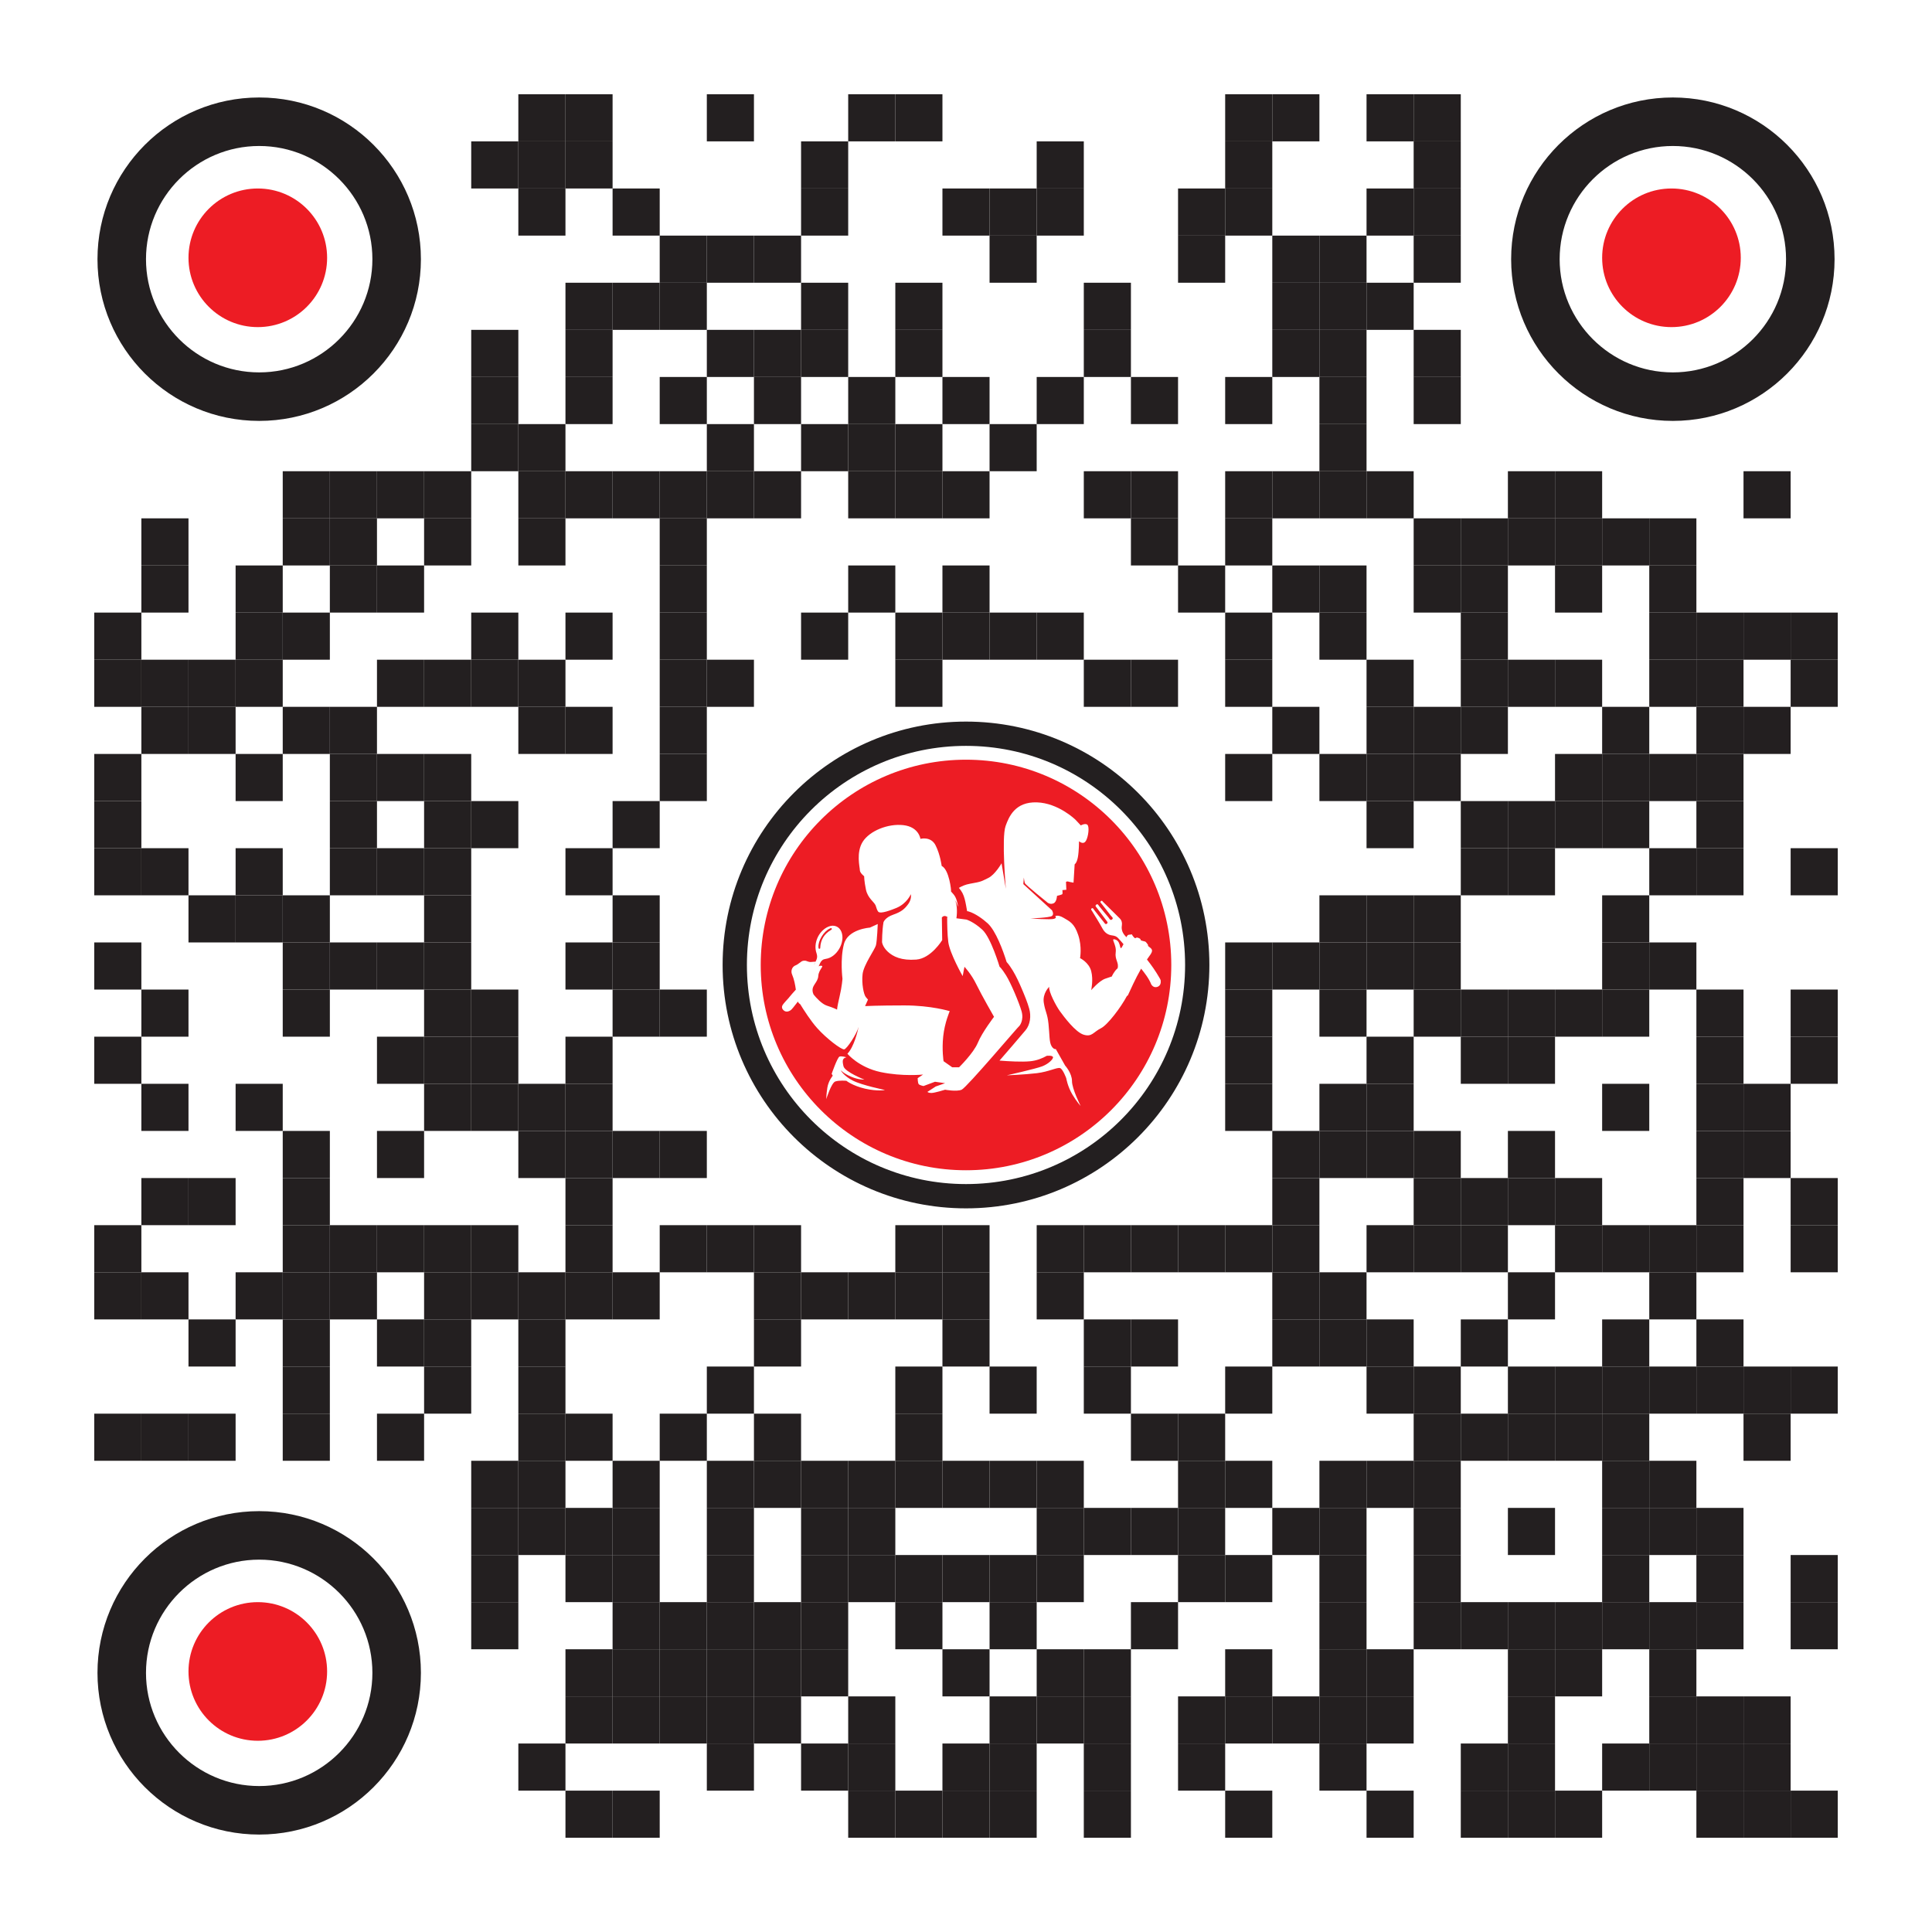 <svg xmlns:svg="http://www.w3.org/2000/svg" xmlns:rdf="http://www.w3.org/1999/02/22-rdf-syntax-ns#" xmlns:cc="http://creativecommons.org/ns#" xmlns:dc="http://purl.org/dc/elements/1.1/" xmlns="http://www.w3.org/2000/svg" xmlns:xlink="http://www.w3.org/1999/xlink" id="svg6742" x="0px" y="0px" viewBox="0 0 2255 2255" style="enable-background:new 0 0 2255 2255;" xml:space="preserve"> <style type="text/css"> .st0{fill:#FFFFFF;} .st1{fill:#231F20;} .st2{fill:#ED1C24;} .st3{fill:none;stroke:#231F20;stroke-width:28.346;stroke-miterlimit:10;} </style> <rect y="0" class="st0" width="2255" height="2255"></rect> <g transform="translate(110,110)"> <g transform="translate(495,0) scale(0.55,0.55)"> <g transform=""> <rect x="0" y="0" class="st1" width="100" height="100"></rect> </g> </g> <g transform="translate(550,0) scale(0.55,0.55)"> <g transform=""> <rect x="0" y="0" class="st1" width="100" height="100"></rect> </g> </g> <g transform="translate(715,0) scale(0.55,0.55)"> <g transform=""> <rect x="0" y="0" class="st1" width="100" height="100"></rect> </g> </g> <g transform="translate(880,0) scale(0.55,0.55)"> <g transform=""> <rect x="0" y="0" class="st1" width="100" height="100"></rect> </g> </g> <g transform="translate(935,0) scale(0.55,0.55)"> <g transform=""> <rect x="0" y="0" class="st1" width="100" height="100"></rect> </g> </g> <g transform="translate(1320,0) scale(0.55,0.55)"> <g transform=""> <rect x="0" y="0" class="st1" width="100" height="100"></rect> </g> </g> <g transform="translate(1375,0) scale(0.55,0.55)"> <g transform=""> <rect x="0" y="0" class="st1" width="100" height="100"></rect> </g> </g> <g transform="translate(1485,0) scale(0.55,0.55)"> <g transform=""> <rect x="0" y="0" class="st1" width="100" height="100"></rect> </g> </g> <g transform="translate(1540,0) scale(0.55,0.55)"> <g transform=""> <rect x="0" y="0" class="st1" width="100" height="100"></rect> </g> </g> <g transform="translate(440,55) scale(0.55,0.55)"> <g transform=""> <rect x="0" y="0" class="st1" width="100" height="100"></rect> </g> </g> <g transform="translate(495,55) scale(0.55,0.55)"> <g transform=""> <rect x="0" y="0" class="st1" width="100" height="100"></rect> </g> </g> <g transform="translate(550,55) scale(0.55,0.55)"> <g transform=""> <rect x="0" y="0" class="st1" width="100" height="100"></rect> </g> </g> <g transform="translate(825,55) scale(0.55,0.55)"> <g transform=""> <rect x="0" y="0" class="st1" width="100" height="100"></rect> </g> </g> <g transform="translate(1100,55) scale(0.55,0.55)"> <g transform=""> <rect x="0" y="0" class="st1" width="100" height="100"></rect> </g> </g> <g transform="translate(1320,55) scale(0.55,0.55)"> <g transform=""> <rect x="0" y="0" class="st1" width="100" height="100"></rect> </g> </g> <g transform="translate(1540,55) scale(0.55,0.55)"> <g transform=""> <rect x="0" y="0" class="st1" width="100" height="100"></rect> </g> </g> <g transform="translate(495,110) scale(0.55,0.55)"> <g transform=""> <rect x="0" y="0" class="st1" width="100" height="100"></rect> </g> </g> <g transform="translate(605,110) scale(0.55,0.55)"> <g transform=""> <rect x="0" y="0" class="st1" width="100" height="100"></rect> </g> </g> <g transform="translate(825,110) scale(0.55,0.55)"> <g transform=""> <rect x="0" y="0" class="st1" width="100" height="100"></rect> </g> </g> <g transform="translate(990,110) scale(0.55,0.55)"> <g transform=""> <rect x="0" y="0" class="st1" width="100" height="100"></rect> </g> </g> <g transform="translate(1045,110) scale(0.55,0.55)"> <g transform=""> <rect x="0" y="0" class="st1" width="100" height="100"></rect> </g> </g> <g transform="translate(1100,110) scale(0.55,0.55)"> <g transform=""> <rect x="0" y="0" class="st1" width="100" height="100"></rect> </g> </g> <g transform="translate(1265,110) scale(0.55,0.55)"> <g transform=""> <rect x="0" y="0" class="st1" width="100" height="100"></rect> </g> </g> <g transform="translate(1320,110) scale(0.55,0.55)"> <g transform=""> <rect x="0" y="0" class="st1" width="100" height="100"></rect> </g> </g> <g transform="translate(1485,110) scale(0.55,0.55)"> <g transform=""> <rect x="0" y="0" class="st1" width="100" height="100"></rect> </g> </g> <g transform="translate(1540,110) scale(0.55,0.55)"> <g transform=""> <rect x="0" y="0" class="st1" width="100" height="100"></rect> </g> </g> <g transform="translate(660,165) scale(0.55,0.55)"> <g transform=""> <rect x="0" y="0" class="st1" width="100" height="100"></rect> </g> </g> <g transform="translate(715,165) scale(0.55,0.55)"> <g transform=""> <rect x="0" y="0" class="st1" width="100" height="100"></rect> </g> </g> <g transform="translate(770,165) scale(0.55,0.55)"> <g transform=""> <rect x="0" y="0" class="st1" width="100" height="100"></rect> </g> </g> <g transform="translate(1045,165) scale(0.55,0.55)"> <g transform=""> <rect x="0" y="0" class="st1" width="100" height="100"></rect> </g> </g> <g transform="translate(1265,165) scale(0.55,0.55)"> <g transform=""> <rect x="0" y="0" class="st1" width="100" height="100"></rect> </g> </g> <g transform="translate(1375,165) scale(0.55,0.55)"> <g transform=""> <rect x="0" y="0" class="st1" width="100" height="100"></rect> </g> </g> <g transform="translate(1430,165) scale(0.55,0.55)"> <g transform=""> <rect x="0" y="0" class="st1" width="100" height="100"></rect> </g> </g> <g transform="translate(1540,165) scale(0.55,0.55)"> <g transform=""> <rect x="0" y="0" class="st1" width="100" height="100"></rect> </g> </g> <g transform="translate(550,220) scale(0.55,0.55)"> <g transform=""> <rect x="0" y="0" class="st1" width="100" height="100"></rect> </g> </g> <g transform="translate(605,220) scale(0.55,0.55)"> <g transform=""> <rect x="0" y="0" class="st1" width="100" height="100"></rect> </g> </g> <g transform="translate(660,220) scale(0.55,0.55)"> <g transform=""> <rect x="0" y="0" class="st1" width="100" height="100"></rect> </g> </g> <g transform="translate(825,220) scale(0.55,0.55)"> <g transform=""> <rect x="0" y="0" class="st1" width="100" height="100"></rect> </g> </g> <g transform="translate(935,220) scale(0.55,0.55)"> <g transform=""> <rect x="0" y="0" class="st1" width="100" height="100"></rect> </g> </g> <g transform="translate(1155,220) scale(0.55,0.55)"> <g transform=""> <rect x="0" y="0" class="st1" width="100" height="100"></rect> </g> </g> <g transform="translate(1375,220) scale(0.55,0.55)"> <g transform=""> <rect x="0" y="0" class="st1" width="100" height="100"></rect> </g> </g> <g transform="translate(1430,220) scale(0.55,0.55)"> <g transform=""> <rect x="0" y="0" class="st1" width="100" height="100"></rect> </g> </g> <g transform="translate(1485,220) scale(0.55,0.55)"> <g transform=""> <rect x="0" y="0" class="st1" width="100" height="100"></rect> </g> </g> <g transform="translate(440,275) scale(0.55,0.55)"> <g transform=""> <rect x="0" y="0" class="st1" width="100" height="100"></rect> </g> </g> <g transform="translate(550,275) scale(0.55,0.55)"> <g transform=""> <rect x="0" y="0" class="st1" width="100" height="100"></rect> </g> </g> <g transform="translate(715,275) scale(0.55,0.55)"> <g transform=""> <rect x="0" y="0" class="st1" width="100" height="100"></rect> </g> </g> <g transform="translate(770,275) scale(0.55,0.55)"> <g transform=""> <rect x="0" y="0" class="st1" width="100" height="100"></rect> </g> </g> <g transform="translate(825,275) scale(0.55,0.55)"> <g transform=""> <rect x="0" y="0" class="st1" width="100" height="100"></rect> </g> </g> <g transform="translate(935,275) scale(0.55,0.55)"> <g transform=""> <rect x="0" y="0" class="st1" width="100" height="100"></rect> </g> </g> <g transform="translate(1155,275) scale(0.55,0.55)"> <g transform=""> <rect x="0" y="0" class="st1" width="100" height="100"></rect> </g> </g> <g transform="translate(1375,275) scale(0.55,0.55)"> <g transform=""> <rect x="0" y="0" class="st1" width="100" height="100"></rect> </g> </g> <g transform="translate(1430,275) scale(0.55,0.55)"> <g transform=""> <rect x="0" y="0" class="st1" width="100" height="100"></rect> </g> </g> <g transform="translate(1540,275) scale(0.55,0.55)"> <g transform=""> <rect x="0" y="0" class="st1" width="100" height="100"></rect> </g> </g> <g transform="translate(440,330) scale(0.55,0.55)"> <g transform=""> <rect x="0" y="0" class="st1" width="100" height="100"></rect> </g> </g> <g transform="translate(550,330) scale(0.55,0.55)"> <g transform=""> <rect x="0" y="0" class="st1" width="100" height="100"></rect> </g> </g> <g transform="translate(660,330) scale(0.55,0.55)"> <g transform=""> <rect x="0" y="0" class="st1" width="100" height="100"></rect> </g> </g> <g transform="translate(770,330) scale(0.55,0.55)"> <g transform=""> <rect x="0" y="0" class="st1" width="100" height="100"></rect> </g> </g> <g transform="translate(880,330) scale(0.55,0.55)"> <g transform=""> <rect x="0" y="0" class="st1" width="100" height="100"></rect> </g> </g> <g transform="translate(990,330) scale(0.55,0.55)"> <g transform=""> <rect x="0" y="0" class="st1" width="100" height="100"></rect> </g> </g> <g transform="translate(1100,330) scale(0.55,0.55)"> <g transform=""> <rect x="0" y="0" class="st1" width="100" height="100"></rect> </g> </g> <g transform="translate(1210,330) scale(0.55,0.55)"> <g transform=""> <rect x="0" y="0" class="st1" width="100" height="100"></rect> </g> </g> <g transform="translate(1320,330) scale(0.55,0.55)"> <g transform=""> <rect x="0" y="0" class="st1" width="100" height="100"></rect> </g> </g> <g transform="translate(1430,330) scale(0.55,0.55)"> <g transform=""> <rect x="0" y="0" class="st1" width="100" height="100"></rect> </g> </g> <g transform="translate(1540,330) scale(0.55,0.55)"> <g transform=""> <rect x="0" y="0" class="st1" width="100" height="100"></rect> </g> </g> <g transform="translate(440,385) scale(0.55,0.55)"> <g transform=""> <rect x="0" y="0" class="st1" width="100" height="100"></rect> </g> </g> <g transform="translate(495,385) scale(0.55,0.55)"> <g transform=""> <rect x="0" y="0" class="st1" width="100" height="100"></rect> </g> </g> <g transform="translate(715,385) scale(0.55,0.55)"> <g transform=""> <rect x="0" y="0" class="st1" width="100" height="100"></rect> </g> </g> <g transform="translate(825,385) scale(0.55,0.55)"> <g transform=""> <rect x="0" y="0" class="st1" width="100" height="100"></rect> </g> </g> <g transform="translate(880,385) scale(0.55,0.55)"> <g transform=""> <rect x="0" y="0" class="st1" width="100" height="100"></rect> </g> </g> <g transform="translate(935,385) scale(0.55,0.55)"> <g transform=""> <rect x="0" y="0" class="st1" width="100" height="100"></rect> </g> </g> <g transform="translate(1045,385) scale(0.55,0.55)"> <g transform=""> <rect x="0" y="0" class="st1" width="100" height="100"></rect> </g> </g> <g transform="translate(1430,385) scale(0.55,0.55)"> <g transform=""> <rect x="0" y="0" class="st1" width="100" height="100"></rect> </g> </g> <g transform="translate(220,440) scale(0.55,0.55)"> <g transform=""> <rect x="0" y="0" class="st1" width="100" height="100"></rect> </g> </g> <g transform="translate(275,440) scale(0.55,0.55)"> <g transform=""> <rect x="0" y="0" class="st1" width="100" height="100"></rect> </g> </g> <g transform="translate(330,440) scale(0.55,0.55)"> <g transform=""> <rect x="0" y="0" class="st1" width="100" height="100"></rect> </g> </g> <g transform="translate(385,440) scale(0.55,0.55)"> <g transform=""> <rect x="0" y="0" class="st1" width="100" height="100"></rect> </g> </g> <g transform="translate(495,440) scale(0.55,0.55)"> <g transform=""> <rect x="0" y="0" class="st1" width="100" height="100"></rect> </g> </g> <g transform="translate(550,440) scale(0.55,0.55)"> <g transform=""> <rect x="0" y="0" class="st1" width="100" height="100"></rect> </g> </g> <g transform="translate(605,440) scale(0.55,0.55)"> <g transform=""> <rect x="0" y="0" class="st1" width="100" height="100"></rect> </g> </g> <g transform="translate(660,440) scale(0.55,0.55)"> <g transform=""> <rect x="0" y="0" class="st1" width="100" height="100"></rect> </g> </g> <g transform="translate(715,440) scale(0.55,0.55)"> <g transform=""> <rect x="0" y="0" class="st1" width="100" height="100"></rect> </g> </g> <g transform="translate(770,440) scale(0.55,0.55)"> <g transform=""> <rect x="0" y="0" class="st1" width="100" height="100"></rect> </g> </g> <g transform="translate(880,440) scale(0.55,0.55)"> <g transform=""> <rect x="0" y="0" class="st1" width="100" height="100"></rect> </g> </g> <g transform="translate(935,440) scale(0.55,0.55)"> <g transform=""> <rect x="0" y="0" class="st1" width="100" height="100"></rect> </g> </g> <g transform="translate(990,440) scale(0.55,0.55)"> <g transform=""> <rect x="0" y="0" class="st1" width="100" height="100"></rect> </g> </g> <g transform="translate(1155,440) scale(0.55,0.55)"> <g transform=""> <rect x="0" y="0" class="st1" width="100" height="100"></rect> </g> </g> <g transform="translate(1210,440) scale(0.55,0.55)"> <g transform=""> <rect x="0" y="0" class="st1" width="100" height="100"></rect> </g> </g> <g transform="translate(1320,440) scale(0.55,0.55)"> <g transform=""> <rect x="0" y="0" class="st1" width="100" height="100"></rect> </g> </g> <g transform="translate(1375,440) scale(0.55,0.55)"> <g transform=""> <rect x="0" y="0" class="st1" width="100" height="100"></rect> </g> </g> <g transform="translate(1430,440) scale(0.55,0.55)"> <g transform=""> <rect x="0" y="0" class="st1" width="100" height="100"></rect> </g> </g> <g transform="translate(1485,440) scale(0.55,0.55)"> <g transform=""> <rect x="0" y="0" class="st1" width="100" height="100"></rect> </g> </g> <g transform="translate(1650,440) scale(0.55,0.55)"> <g transform=""> <rect x="0" y="0" class="st1" width="100" height="100"></rect> </g> </g> <g transform="translate(1705,440) scale(0.55,0.55)"> <g transform=""> <rect x="0" y="0" class="st1" width="100" height="100"></rect> </g> </g> <g transform="translate(1925,440) scale(0.55,0.55)"> <g transform=""> <rect x="0" y="0" class="st1" width="100" height="100"></rect> </g> </g> <g transform="translate(55,495) scale(0.55,0.55)"> <g transform=""> <rect x="0" y="0" class="st1" width="100" height="100"></rect> </g> </g> <g transform="translate(220,495) scale(0.55,0.55)"> <g transform=""> <rect x="0" y="0" class="st1" width="100" height="100"></rect> </g> </g> <g transform="translate(275,495) scale(0.55,0.55)"> <g transform=""> <rect x="0" y="0" class="st1" width="100" height="100"></rect> </g> </g> <g transform="translate(385,495) scale(0.55,0.55)"> <g transform=""> <rect x="0" y="0" class="st1" width="100" height="100"></rect> </g> </g> <g transform="translate(495,495) scale(0.55,0.55)"> <g transform=""> <rect x="0" y="0" class="st1" width="100" height="100"></rect> </g> </g> <g transform="translate(660,495) scale(0.55,0.55)"> <g transform=""> <rect x="0" y="0" class="st1" width="100" height="100"></rect> </g> </g> <g transform="translate(1210,495) scale(0.55,0.55)"> <g transform=""> <rect x="0" y="0" class="st1" width="100" height="100"></rect> </g> </g> <g transform="translate(1320,495) scale(0.55,0.55)"> <g transform=""> <rect x="0" y="0" class="st1" width="100" height="100"></rect> </g> </g> <g transform="translate(1540,495) scale(0.55,0.55)"> <g transform=""> <rect x="0" y="0" class="st1" width="100" height="100"></rect> </g> </g> <g transform="translate(1595,495) scale(0.55,0.55)"> <g transform=""> <rect x="0" y="0" class="st1" width="100" height="100"></rect> </g> </g> <g transform="translate(1650,495) scale(0.55,0.55)"> <g transform=""> <rect x="0" y="0" class="st1" width="100" height="100"></rect> </g> </g> <g transform="translate(1705,495) scale(0.55,0.55)"> <g transform=""> <rect x="0" y="0" class="st1" width="100" height="100"></rect> </g> </g> <g transform="translate(1760,495) scale(0.55,0.55)"> <g transform=""> <rect x="0" y="0" class="st1" width="100" height="100"></rect> </g> </g> <g transform="translate(1815,495) scale(0.55,0.55)"> <g transform=""> <rect x="0" y="0" class="st1" width="100" height="100"></rect> </g> </g> <g transform="translate(55,550) scale(0.55,0.55)"> <g transform=""> <rect x="0" y="0" class="st1" width="100" height="100"></rect> </g> </g> <g transform="translate(165,550) scale(0.55,0.55)"> <g transform=""> <rect x="0" y="0" class="st1" width="100" height="100"></rect> </g> </g> <g transform="translate(275,550) scale(0.55,0.55)"> <g transform=""> <rect x="0" y="0" class="st1" width="100" height="100"></rect> </g> </g> <g transform="translate(330,550) scale(0.55,0.55)"> <g transform=""> <rect x="0" y="0" class="st1" width="100" height="100"></rect> </g> </g> <g transform="translate(660,550) scale(0.55,0.55)"> <g transform=""> <rect x="0" y="0" class="st1" width="100" height="100"></rect> </g> </g> <g transform="translate(880,550) scale(0.55,0.55)"> <g transform=""> <rect x="0" y="0" class="st1" width="100" height="100"></rect> </g> </g> <g transform="translate(990,550) scale(0.55,0.55)"> <g transform=""> <rect x="0" y="0" class="st1" width="100" height="100"></rect> </g> </g> <g transform="translate(1265,550) scale(0.55,0.55)"> <g transform=""> <rect x="0" y="0" class="st1" width="100" height="100"></rect> </g> </g> <g transform="translate(1375,550) scale(0.55,0.55)"> <g transform=""> <rect x="0" y="0" class="st1" width="100" height="100"></rect> </g> </g> <g transform="translate(1430,550) scale(0.55,0.55)"> <g transform=""> <rect x="0" y="0" class="st1" width="100" height="100"></rect> </g> </g> <g transform="translate(1540,550) scale(0.55,0.55)"> <g transform=""> <rect x="0" y="0" class="st1" width="100" height="100"></rect> </g> </g> <g transform="translate(1595,550) scale(0.55,0.55)"> <g transform=""> <rect x="0" y="0" class="st1" width="100" height="100"></rect> </g> </g> <g transform="translate(1705,550) scale(0.55,0.55)"> <g transform=""> <rect x="0" y="0" class="st1" width="100" height="100"></rect> </g> </g> <g transform="translate(1815,550) scale(0.55,0.55)"> <g transform=""> <rect x="0" y="0" class="st1" width="100" height="100"></rect> </g> </g> <g transform="translate(0,605) scale(0.55,0.55)"> <g transform=""> <rect x="0" y="0" class="st1" width="100" height="100"></rect> </g> </g> <g transform="translate(165,605) scale(0.55,0.55)"> <g transform=""> <rect x="0" y="0" class="st1" width="100" height="100"></rect> </g> </g> <g transform="translate(220,605) scale(0.55,0.55)"> <g transform=""> <rect x="0" y="0" class="st1" width="100" height="100"></rect> </g> </g> <g transform="translate(440,605) scale(0.55,0.55)"> <g transform=""> <rect x="0" y="0" class="st1" width="100" height="100"></rect> </g> </g> <g transform="translate(550,605) scale(0.55,0.55)"> <g transform=""> <rect x="0" y="0" class="st1" width="100" height="100"></rect> </g> </g> <g transform="translate(660,605) scale(0.55,0.55)"> <g transform=""> <rect x="0" y="0" class="st1" width="100" height="100"></rect> </g> </g> <g transform="translate(825,605) scale(0.55,0.55)"> <g transform=""> <rect x="0" y="0" class="st1" width="100" height="100"></rect> </g> </g> <g transform="translate(935,605) scale(0.55,0.55)"> <g transform=""> <rect x="0" y="0" class="st1" width="100" height="100"></rect> </g> </g> <g transform="translate(990,605) scale(0.55,0.55)"> <g transform=""> <rect x="0" y="0" class="st1" width="100" height="100"></rect> </g> </g> <g transform="translate(1045,605) scale(0.55,0.55)"> <g transform=""> <rect x="0" y="0" class="st1" width="100" height="100"></rect> </g> </g> <g transform="translate(1100,605) scale(0.55,0.55)"> <g transform=""> <rect x="0" y="0" class="st1" width="100" height="100"></rect> </g> </g> <g transform="translate(1320,605) scale(0.55,0.55)"> <g transform=""> <rect x="0" y="0" class="st1" width="100" height="100"></rect> </g> </g> <g transform="translate(1430,605) scale(0.55,0.55)"> <g transform=""> <rect x="0" y="0" class="st1" width="100" height="100"></rect> </g> </g> <g transform="translate(1595,605) scale(0.55,0.55)"> <g transform=""> <rect x="0" y="0" class="st1" width="100" height="100"></rect> </g> </g> <g transform="translate(1815,605) scale(0.55,0.55)"> <g transform=""> <rect x="0" y="0" class="st1" width="100" height="100"></rect> </g> </g> <g transform="translate(1870,605) scale(0.55,0.55)"> <g transform=""> <rect x="0" y="0" class="st1" width="100" height="100"></rect> </g> </g> <g transform="translate(1925,605) scale(0.55,0.55)"> <g transform=""> <rect x="0" y="0" class="st1" width="100" height="100"></rect> </g> </g> <g transform="translate(1980,605) scale(0.55,0.55)"> <g transform=""> <rect x="0" y="0" class="st1" width="100" height="100"></rect> </g> </g> <g transform="translate(0,660) scale(0.55,0.55)"> <g transform=""> <rect x="0" y="0" class="st1" width="100" height="100"></rect> </g> </g> <g transform="translate(55,660) scale(0.55,0.55)"> <g transform=""> <rect x="0" y="0" class="st1" width="100" height="100"></rect> </g> </g> <g transform="translate(110,660) scale(0.55,0.55)"> <g transform=""> <rect x="0" y="0" class="st1" width="100" height="100"></rect> </g> </g> <g transform="translate(165,660) scale(0.55,0.55)"> <g transform=""> <rect x="0" y="0" class="st1" width="100" height="100"></rect> </g> </g> <g transform="translate(330,660) scale(0.55,0.55)"> <g transform=""> <rect x="0" y="0" class="st1" width="100" height="100"></rect> </g> </g> <g transform="translate(385,660) scale(0.55,0.55)"> <g transform=""> <rect x="0" y="0" class="st1" width="100" height="100"></rect> </g> </g> <g transform="translate(440,660) scale(0.55,0.55)"> <g transform=""> <rect x="0" y="0" class="st1" width="100" height="100"></rect> </g> </g> <g transform="translate(495,660) scale(0.55,0.55)"> <g transform=""> <rect x="0" y="0" class="st1" width="100" height="100"></rect> </g> </g> <g transform="translate(660,660) scale(0.55,0.55)"> <g transform=""> <rect x="0" y="0" class="st1" width="100" height="100"></rect> </g> </g> <g transform="translate(715,660) scale(0.55,0.55)"> <g transform=""> <rect x="0" y="0" class="st1" width="100" height="100"></rect> </g> </g> <g transform="translate(935,660) scale(0.55,0.55)"> <g transform=""> <rect x="0" y="0" class="st1" width="100" height="100"></rect> </g> </g> <g transform="translate(1155,660) scale(0.55,0.55)"> <g transform=""> <rect x="0" y="0" class="st1" width="100" height="100"></rect> </g> </g> <g transform="translate(1210,660) scale(0.55,0.55)"> <g transform=""> <rect x="0" y="0" class="st1" width="100" height="100"></rect> </g> </g> <g transform="translate(1320,660) scale(0.55,0.55)"> <g transform=""> <rect x="0" y="0" class="st1" width="100" height="100"></rect> </g> </g> <g transform="translate(1485,660) scale(0.55,0.55)"> <g transform=""> <rect x="0" y="0" class="st1" width="100" height="100"></rect> </g> </g> <g transform="translate(1595,660) scale(0.55,0.55)"> <g transform=""> <rect x="0" y="0" class="st1" width="100" height="100"></rect> </g> </g> <g transform="translate(1650,660) scale(0.55,0.55)"> <g transform=""> <rect x="0" y="0" class="st1" width="100" height="100"></rect> </g> </g> <g transform="translate(1705,660) scale(0.55,0.55)"> <g transform=""> <rect x="0" y="0" class="st1" width="100" height="100"></rect> </g> </g> <g transform="translate(1815,660) scale(0.55,0.55)"> <g transform=""> <rect x="0" y="0" class="st1" width="100" height="100"></rect> </g> </g> <g transform="translate(1870,660) scale(0.55,0.55)"> <g transform=""> <rect x="0" y="0" class="st1" width="100" height="100"></rect> </g> </g> <g transform="translate(1980,660) scale(0.55,0.55)"> <g transform=""> <rect x="0" y="0" class="st1" width="100" height="100"></rect> </g> </g> <g transform="translate(55,715) scale(0.55,0.55)"> <g transform=""> <rect x="0" y="0" class="st1" width="100" height="100"></rect> </g> </g> <g transform="translate(110,715) scale(0.55,0.55)"> <g transform=""> <rect x="0" y="0" class="st1" width="100" height="100"></rect> </g> </g> <g transform="translate(220,715) scale(0.55,0.55)"> <g transform=""> <rect x="0" y="0" class="st1" width="100" height="100"></rect> </g> </g> <g transform="translate(275,715) scale(0.55,0.55)"> <g transform=""> <rect x="0" y="0" class="st1" width="100" height="100"></rect> </g> </g> <g transform="translate(495,715) scale(0.55,0.55)"> <g transform=""> <rect x="0" y="0" class="st1" width="100" height="100"></rect> </g> </g> <g transform="translate(550,715) scale(0.55,0.55)"> <g transform=""> <rect x="0" y="0" class="st1" width="100" height="100"></rect> </g> </g> <g transform="translate(660,715) scale(0.55,0.55)"> <g transform=""> <rect x="0" y="0" class="st1" width="100" height="100"></rect> </g> </g> <g transform="translate(1375,715) scale(0.55,0.55)"> <g transform=""> <rect x="0" y="0" class="st1" width="100" height="100"></rect> </g> </g> <g transform="translate(1485,715) scale(0.55,0.55)"> <g transform=""> <rect x="0" y="0" class="st1" width="100" height="100"></rect> </g> </g> <g transform="translate(1540,715) scale(0.55,0.55)"> <g transform=""> <rect x="0" y="0" class="st1" width="100" height="100"></rect> </g> </g> <g transform="translate(1595,715) scale(0.55,0.55)"> <g transform=""> <rect x="0" y="0" class="st1" width="100" height="100"></rect> </g> </g> <g transform="translate(1760,715) scale(0.55,0.55)"> <g transform=""> <rect x="0" y="0" class="st1" width="100" height="100"></rect> </g> </g> <g transform="translate(1870,715) scale(0.55,0.55)"> <g transform=""> <rect x="0" y="0" class="st1" width="100" height="100"></rect> </g> </g> <g transform="translate(1925,715) scale(0.55,0.55)"> <g transform=""> <rect x="0" y="0" class="st1" width="100" height="100"></rect> </g> </g> <g transform="translate(0,770) scale(0.55,0.55)"> <g transform=""> <rect x="0" y="0" class="st1" width="100" height="100"></rect> </g> </g> <g transform="translate(165,770) scale(0.55,0.55)"> <g transform=""> <rect x="0" y="0" class="st1" width="100" height="100"></rect> </g> </g> <g transform="translate(275,770) scale(0.55,0.55)"> <g transform=""> <rect x="0" y="0" class="st1" width="100" height="100"></rect> </g> </g> <g transform="translate(330,770) scale(0.55,0.55)"> <g transform=""> <rect x="0" y="0" class="st1" width="100" height="100"></rect> </g> </g> <g transform="translate(385,770) scale(0.55,0.55)"> <g transform=""> <rect x="0" y="0" class="st1" width="100" height="100"></rect> </g> </g> <g transform="translate(660,770) scale(0.55,0.55)"> <g transform=""> <rect x="0" y="0" class="st1" width="100" height="100"></rect> </g> </g> <g transform="translate(1320,770) scale(0.55,0.55)"> <g transform=""> <rect x="0" y="0" class="st1" width="100" height="100"></rect> </g> </g> <g transform="translate(1430,770) scale(0.55,0.55)"> <g transform=""> <rect x="0" y="0" class="st1" width="100" height="100"></rect> </g> </g> <g transform="translate(1485,770) scale(0.55,0.55)"> <g transform=""> <rect x="0" y="0" class="st1" width="100" height="100"></rect> </g> </g> <g transform="translate(1540,770) scale(0.55,0.55)"> <g transform=""> <rect x="0" y="0" class="st1" width="100" height="100"></rect> </g> </g> <g transform="translate(1705,770) scale(0.55,0.55)"> <g transform=""> <rect x="0" y="0" class="st1" width="100" height="100"></rect> </g> </g> <g transform="translate(1760,770) scale(0.55,0.55)"> <g transform=""> <rect x="0" y="0" class="st1" width="100" height="100"></rect> </g> </g> <g transform="translate(1815,770) scale(0.55,0.55)"> <g transform=""> <rect x="0" y="0" class="st1" width="100" height="100"></rect> </g> </g> <g transform="translate(1870,770) scale(0.55,0.55)"> <g transform=""> <rect x="0" y="0" class="st1" width="100" height="100"></rect> </g> </g> <g transform="translate(0,825) scale(0.55,0.55)"> <g transform=""> <rect x="0" y="0" class="st1" width="100" height="100"></rect> </g> </g> <g transform="translate(275,825) scale(0.55,0.55)"> <g transform=""> <rect x="0" y="0" class="st1" width="100" height="100"></rect> </g> </g> <g transform="translate(385,825) scale(0.55,0.55)"> <g transform=""> <rect x="0" y="0" class="st1" width="100" height="100"></rect> </g> </g> <g transform="translate(440,825) scale(0.55,0.55)"> <g transform=""> <rect x="0" y="0" class="st1" width="100" height="100"></rect> </g> </g> <g transform="translate(605,825) scale(0.55,0.55)"> <g transform=""> <rect x="0" y="0" class="st1" width="100" height="100"></rect> </g> </g> <g transform="translate(1485,825) scale(0.55,0.55)"> <g transform=""> <rect x="0" y="0" class="st1" width="100" height="100"></rect> </g> </g> <g transform="translate(1595,825) scale(0.55,0.55)"> <g transform=""> <rect x="0" y="0" class="st1" width="100" height="100"></rect> </g> </g> <g transform="translate(1650,825) scale(0.55,0.55)"> <g transform=""> <rect x="0" y="0" class="st1" width="100" height="100"></rect> </g> </g> <g transform="translate(1705,825) scale(0.55,0.55)"> <g transform=""> <rect x="0" y="0" class="st1" width="100" height="100"></rect> </g> </g> <g transform="translate(1760,825) scale(0.55,0.55)"> <g transform=""> <rect x="0" y="0" class="st1" width="100" height="100"></rect> </g> </g> <g transform="translate(1870,825) scale(0.55,0.55)"> <g transform=""> <rect x="0" y="0" class="st1" width="100" height="100"></rect> </g> </g> <g transform="translate(0,880) scale(0.55,0.55)"> <g transform=""> <rect x="0" y="0" class="st1" width="100" height="100"></rect> </g> </g> <g transform="translate(55,880) scale(0.55,0.55)"> <g transform=""> <rect x="0" y="0" class="st1" width="100" height="100"></rect> </g> </g> <g transform="translate(165,880) scale(0.55,0.55)"> <g transform=""> <rect x="0" y="0" class="st1" width="100" height="100"></rect> </g> </g> <g transform="translate(275,880) scale(0.55,0.55)"> <g transform=""> <rect x="0" y="0" class="st1" width="100" height="100"></rect> </g> </g> <g transform="translate(330,880) scale(0.55,0.55)"> <g transform=""> <rect x="0" y="0" class="st1" width="100" height="100"></rect> </g> </g> <g transform="translate(385,880) scale(0.55,0.55)"> <g transform=""> <rect x="0" y="0" class="st1" width="100" height="100"></rect> </g> </g> <g transform="translate(550,880) scale(0.55,0.55)"> <g transform=""> <rect x="0" y="0" class="st1" width="100" height="100"></rect> </g> </g> <g transform="translate(1595,880) scale(0.55,0.55)"> <g transform=""> <rect x="0" y="0" class="st1" width="100" height="100"></rect> </g> </g> <g transform="translate(1650,880) scale(0.55,0.55)"> <g transform=""> <rect x="0" y="0" class="st1" width="100" height="100"></rect> </g> </g> <g transform="translate(1815,880) scale(0.55,0.55)"> <g transform=""> <rect x="0" y="0" class="st1" width="100" height="100"></rect> </g> </g> <g transform="translate(1870,880) scale(0.55,0.55)"> <g transform=""> <rect x="0" y="0" class="st1" width="100" height="100"></rect> </g> </g> <g transform="translate(1980,880) scale(0.55,0.55)"> <g transform=""> <rect x="0" y="0" class="st1" width="100" height="100"></rect> </g> </g> <g transform="translate(110,935) scale(0.55,0.55)"> <g transform=""> <rect x="0" y="0" class="st1" width="100" height="100"></rect> </g> </g> <g transform="translate(165,935) scale(0.55,0.55)"> <g transform=""> <rect x="0" y="0" class="st1" width="100" height="100"></rect> </g> </g> <g transform="translate(220,935) scale(0.55,0.55)"> <g transform=""> <rect x="0" y="0" class="st1" width="100" height="100"></rect> </g> </g> <g transform="translate(385,935) scale(0.55,0.55)"> <g transform=""> <rect x="0" y="0" class="st1" width="100" height="100"></rect> </g> </g> <g transform="translate(605,935) scale(0.55,0.55)"> <g transform=""> <rect x="0" y="0" class="st1" width="100" height="100"></rect> </g> </g> <g transform="translate(1430,935) scale(0.55,0.55)"> <g transform=""> <rect x="0" y="0" class="st1" width="100" height="100"></rect> </g> </g> <g transform="translate(1485,935) scale(0.55,0.55)"> <g transform=""> <rect x="0" y="0" class="st1" width="100" height="100"></rect> </g> </g> <g transform="translate(1540,935) scale(0.55,0.55)"> <g transform=""> <rect x="0" y="0" class="st1" width="100" height="100"></rect> </g> </g> <g transform="translate(1760,935) scale(0.55,0.55)"> <g transform=""> <rect x="0" y="0" class="st1" width="100" height="100"></rect> </g> </g> <g transform="translate(0,990) scale(0.55,0.55)"> <g transform=""> <rect x="0" y="0" class="st1" width="100" height="100"></rect> </g> </g> <g transform="translate(220,990) scale(0.55,0.55)"> <g transform=""> <rect x="0" y="0" class="st1" width="100" height="100"></rect> </g> </g> <g transform="translate(275,990) scale(0.55,0.55)"> <g transform=""> <rect x="0" y="0" class="st1" width="100" height="100"></rect> </g> </g> <g transform="translate(330,990) scale(0.55,0.55)"> <g transform=""> <rect x="0" y="0" class="st1" width="100" height="100"></rect> </g> </g> <g transform="translate(385,990) scale(0.55,0.55)"> <g transform=""> <rect x="0" y="0" class="st1" width="100" height="100"></rect> </g> </g> <g transform="translate(550,990) scale(0.55,0.55)"> <g transform=""> <rect x="0" y="0" class="st1" width="100" height="100"></rect> </g> </g> <g transform="translate(605,990) scale(0.55,0.55)"> <g transform=""> <rect x="0" y="0" class="st1" width="100" height="100"></rect> </g> </g> <g transform="translate(1320,990) scale(0.55,0.55)"> <g transform=""> <rect x="0" y="0" class="st1" width="100" height="100"></rect> </g> </g> <g transform="translate(1375,990) scale(0.55,0.55)"> <g transform=""> <rect x="0" y="0" class="st1" width="100" height="100"></rect> </g> </g> <g transform="translate(1430,990) scale(0.55,0.55)"> <g transform=""> <rect x="0" y="0" class="st1" width="100" height="100"></rect> </g> </g> <g transform="translate(1485,990) scale(0.55,0.55)"> <g transform=""> <rect x="0" y="0" class="st1" width="100" height="100"></rect> </g> </g> <g transform="translate(1540,990) scale(0.55,0.55)"> <g transform=""> <rect x="0" y="0" class="st1" width="100" height="100"></rect> </g> </g> <g transform="translate(1760,990) scale(0.55,0.55)"> <g transform=""> <rect x="0" y="0" class="st1" width="100" height="100"></rect> </g> </g> <g transform="translate(1815,990) scale(0.55,0.55)"> <g transform=""> <rect x="0" y="0" class="st1" width="100" height="100"></rect> </g> </g> <g transform="translate(55,1045) scale(0.55,0.55)"> <g transform=""> <rect x="0" y="0" class="st1" width="100" height="100"></rect> </g> </g> <g transform="translate(220,1045) scale(0.55,0.55)"> <g transform=""> <rect x="0" y="0" class="st1" width="100" height="100"></rect> </g> </g> <g transform="translate(385,1045) scale(0.55,0.55)"> <g transform=""> <rect x="0" y="0" class="st1" width="100" height="100"></rect> </g> </g> <g transform="translate(440,1045) scale(0.55,0.55)"> <g transform=""> <rect x="0" y="0" class="st1" width="100" height="100"></rect> </g> </g> <g transform="translate(605,1045) scale(0.55,0.55)"> <g transform=""> <rect x="0" y="0" class="st1" width="100" height="100"></rect> </g> </g> <g transform="translate(660,1045) scale(0.55,0.55)"> <g transform=""> <rect x="0" y="0" class="st1" width="100" height="100"></rect> </g> </g> <g transform="translate(1320,1045) scale(0.55,0.55)"> <g transform=""> <rect x="0" y="0" class="st1" width="100" height="100"></rect> </g> </g> <g transform="translate(1430,1045) scale(0.55,0.55)"> <g transform=""> <rect x="0" y="0" class="st1" width="100" height="100"></rect> </g> </g> <g transform="translate(1540,1045) scale(0.55,0.55)"> <g transform=""> <rect x="0" y="0" class="st1" width="100" height="100"></rect> </g> </g> <g transform="translate(1595,1045) scale(0.55,0.55)"> <g transform=""> <rect x="0" y="0" class="st1" width="100" height="100"></rect> </g> </g> <g transform="translate(1650,1045) scale(0.55,0.55)"> <g transform=""> <rect x="0" y="0" class="st1" width="100" height="100"></rect> </g> </g> <g transform="translate(1705,1045) scale(0.55,0.55)"> <g transform=""> <rect x="0" y="0" class="st1" width="100" height="100"></rect> </g> </g> <g transform="translate(1760,1045) scale(0.55,0.55)"> <g transform=""> <rect x="0" y="0" class="st1" width="100" height="100"></rect> </g> </g> <g transform="translate(1870,1045) scale(0.55,0.55)"> <g transform=""> <rect x="0" y="0" class="st1" width="100" height="100"></rect> </g> </g> <g transform="translate(1980,1045) scale(0.55,0.55)"> <g transform=""> <rect x="0" y="0" class="st1" width="100" height="100"></rect> </g> </g> <g transform="translate(0,1100) scale(0.55,0.55)"> <g transform=""> <rect x="0" y="0" class="st1" width="100" height="100"></rect> </g> </g> <g transform="translate(330,1100) scale(0.55,0.55)"> <g transform=""> <rect x="0" y="0" class="st1" width="100" height="100"></rect> </g> </g> <g transform="translate(385,1100) scale(0.55,0.55)"> <g transform=""> <rect x="0" y="0" class="st1" width="100" height="100"></rect> </g> </g> <g transform="translate(440,1100) scale(0.55,0.55)"> <g transform=""> <rect x="0" y="0" class="st1" width="100" height="100"></rect> </g> </g> <g transform="translate(550,1100) scale(0.55,0.55)"> <g transform=""> <rect x="0" y="0" class="st1" width="100" height="100"></rect> </g> </g> <g transform="translate(1320,1100) scale(0.55,0.55)"> <g transform=""> <rect x="0" y="0" class="st1" width="100" height="100"></rect> </g> </g> <g transform="translate(1485,1100) scale(0.55,0.55)"> <g transform=""> <rect x="0" y="0" class="st1" width="100" height="100"></rect> </g> </g> <g transform="translate(1595,1100) scale(0.55,0.55)"> <g transform=""> <rect x="0" y="0" class="st1" width="100" height="100"></rect> </g> </g> <g transform="translate(1650,1100) scale(0.55,0.55)"> <g transform=""> <rect x="0" y="0" class="st1" width="100" height="100"></rect> </g> </g> <g transform="translate(1870,1100) scale(0.55,0.55)"> <g transform=""> <rect x="0" y="0" class="st1" width="100" height="100"></rect> </g> </g> <g transform="translate(1980,1100) scale(0.55,0.55)"> <g transform=""> <rect x="0" y="0" class="st1" width="100" height="100"></rect> </g> </g> <g transform="translate(55,1155) scale(0.55,0.55)"> <g transform=""> <rect x="0" y="0" class="st1" width="100" height="100"></rect> </g> </g> <g transform="translate(165,1155) scale(0.55,0.55)"> <g transform=""> <rect x="0" y="0" class="st1" width="100" height="100"></rect> </g> </g> <g transform="translate(385,1155) scale(0.55,0.55)"> <g transform=""> <rect x="0" y="0" class="st1" width="100" height="100"></rect> </g> </g> <g transform="translate(440,1155) scale(0.55,0.55)"> <g transform=""> <rect x="0" y="0" class="st1" width="100" height="100"></rect> </g> </g> <g transform="translate(495,1155) scale(0.55,0.55)"> <g transform=""> <rect x="0" y="0" class="st1" width="100" height="100"></rect> </g> </g> <g transform="translate(550,1155) scale(0.55,0.55)"> <g transform=""> <rect x="0" y="0" class="st1" width="100" height="100"></rect> </g> </g> <g transform="translate(1320,1155) scale(0.55,0.55)"> <g transform=""> <rect x="0" y="0" class="st1" width="100" height="100"></rect> </g> </g> <g transform="translate(1430,1155) scale(0.55,0.55)"> <g transform=""> <rect x="0" y="0" class="st1" width="100" height="100"></rect> </g> </g> <g transform="translate(1485,1155) scale(0.55,0.55)"> <g transform=""> <rect x="0" y="0" class="st1" width="100" height="100"></rect> </g> </g> <g transform="translate(1760,1155) scale(0.55,0.55)"> <g transform=""> <rect x="0" y="0" class="st1" width="100" height="100"></rect> </g> </g> <g transform="translate(1870,1155) scale(0.55,0.55)"> <g transform=""> <rect x="0" y="0" class="st1" width="100" height="100"></rect> </g> </g> <g transform="translate(1925,1155) scale(0.55,0.55)"> <g transform=""> <rect x="0" y="0" class="st1" width="100" height="100"></rect> </g> </g> <g transform="translate(220,1210) scale(0.55,0.55)"> <g transform=""> <rect x="0" y="0" class="st1" width="100" height="100"></rect> </g> </g> <g transform="translate(330,1210) scale(0.55,0.55)"> <g transform=""> <rect x="0" y="0" class="st1" width="100" height="100"></rect> </g> </g> <g transform="translate(495,1210) scale(0.55,0.55)"> <g transform=""> <rect x="0" y="0" class="st1" width="100" height="100"></rect> </g> </g> <g transform="translate(550,1210) scale(0.55,0.55)"> <g transform=""> <rect x="0" y="0" class="st1" width="100" height="100"></rect> </g> </g> <g transform="translate(605,1210) scale(0.55,0.55)"> <g transform=""> <rect x="0" y="0" class="st1" width="100" height="100"></rect> </g> </g> <g transform="translate(660,1210) scale(0.55,0.55)"> <g transform=""> <rect x="0" y="0" class="st1" width="100" height="100"></rect> </g> </g> <g transform="translate(1375,1210) scale(0.55,0.55)"> <g transform=""> <rect x="0" y="0" class="st1" width="100" height="100"></rect> </g> </g> <g transform="translate(1430,1210) scale(0.55,0.55)"> <g transform=""> <rect x="0" y="0" class="st1" width="100" height="100"></rect> </g> </g> <g transform="translate(1485,1210) scale(0.55,0.55)"> <g transform=""> <rect x="0" y="0" class="st1" width="100" height="100"></rect> </g> </g> <g transform="translate(1540,1210) scale(0.55,0.55)"> <g transform=""> <rect x="0" y="0" class="st1" width="100" height="100"></rect> </g> </g> <g transform="translate(1650,1210) scale(0.55,0.55)"> <g transform=""> <rect x="0" y="0" class="st1" width="100" height="100"></rect> </g> </g> <g transform="translate(1870,1210) scale(0.55,0.55)"> <g transform=""> <rect x="0" y="0" class="st1" width="100" height="100"></rect> </g> </g> <g transform="translate(1925,1210) scale(0.55,0.55)"> <g transform=""> <rect x="0" y="0" class="st1" width="100" height="100"></rect> </g> </g> <g transform="translate(55,1265) scale(0.55,0.55)"> <g transform=""> <rect x="0" y="0" class="st1" width="100" height="100"></rect> </g> </g> <g transform="translate(110,1265) scale(0.55,0.55)"> <g transform=""> <rect x="0" y="0" class="st1" width="100" height="100"></rect> </g> </g> <g transform="translate(220,1265) scale(0.55,0.55)"> <g transform=""> <rect x="0" y="0" class="st1" width="100" height="100"></rect> </g> </g> <g transform="translate(550,1265) scale(0.55,0.55)"> <g transform=""> <rect x="0" y="0" class="st1" width="100" height="100"></rect> </g> </g> <g transform="translate(1375,1265) scale(0.55,0.55)"> <g transform=""> <rect x="0" y="0" class="st1" width="100" height="100"></rect> </g> </g> <g transform="translate(1540,1265) scale(0.55,0.55)"> <g transform=""> <rect x="0" y="0" class="st1" width="100" height="100"></rect> </g> </g> <g transform="translate(1595,1265) scale(0.55,0.55)"> <g transform=""> <rect x="0" y="0" class="st1" width="100" height="100"></rect> </g> </g> <g transform="translate(1650,1265) scale(0.55,0.55)"> <g transform=""> <rect x="0" y="0" class="st1" width="100" height="100"></rect> </g> </g> <g transform="translate(1705,1265) scale(0.55,0.55)"> <g transform=""> <rect x="0" y="0" class="st1" width="100" height="100"></rect> </g> </g> <g transform="translate(1870,1265) scale(0.55,0.55)"> <g transform=""> <rect x="0" y="0" class="st1" width="100" height="100"></rect> </g> </g> <g transform="translate(1980,1265) scale(0.55,0.55)"> <g transform=""> <rect x="0" y="0" class="st1" width="100" height="100"></rect> </g> </g> <g transform="translate(0,1320) scale(0.55,0.55)"> <g transform=""> <rect x="0" y="0" class="st1" width="100" height="100"></rect> </g> </g> <g transform="translate(220,1320) scale(0.55,0.55)"> <g transform=""> <rect x="0" y="0" class="st1" width="100" height="100"></rect> </g> </g> <g transform="translate(275,1320) scale(0.55,0.55)"> <g transform=""> <rect x="0" y="0" class="st1" width="100" height="100"></rect> </g> </g> <g transform="translate(330,1320) scale(0.55,0.55)"> <g transform=""> <rect x="0" y="0" class="st1" width="100" height="100"></rect> </g> </g> <g transform="translate(385,1320) scale(0.55,0.55)"> <g transform=""> <rect x="0" y="0" class="st1" width="100" height="100"></rect> </g> </g> <g transform="translate(440,1320) scale(0.55,0.55)"> <g transform=""> <rect x="0" y="0" class="st1" width="100" height="100"></rect> </g> </g> <g transform="translate(550,1320) scale(0.55,0.55)"> <g transform=""> <rect x="0" y="0" class="st1" width="100" height="100"></rect> </g> </g> <g transform="translate(660,1320) scale(0.55,0.55)"> <g transform=""> <rect x="0" y="0" class="st1" width="100" height="100"></rect> </g> </g> <g transform="translate(715,1320) scale(0.55,0.55)"> <g transform=""> <rect x="0" y="0" class="st1" width="100" height="100"></rect> </g> </g> <g transform="translate(770,1320) scale(0.55,0.55)"> <g transform=""> <rect x="0" y="0" class="st1" width="100" height="100"></rect> </g> </g> <g transform="translate(935,1320) scale(0.55,0.55)"> <g transform=""> <rect x="0" y="0" class="st1" width="100" height="100"></rect> </g> </g> <g transform="translate(990,1320) scale(0.55,0.55)"> <g transform=""> <rect x="0" y="0" class="st1" width="100" height="100"></rect> </g> </g> <g transform="translate(1100,1320) scale(0.55,0.55)"> <g transform=""> <rect x="0" y="0" class="st1" width="100" height="100"></rect> </g> </g> <g transform="translate(1155,1320) scale(0.55,0.55)"> <g transform=""> <rect x="0" y="0" class="st1" width="100" height="100"></rect> </g> </g> <g transform="translate(1210,1320) scale(0.55,0.55)"> <g transform=""> <rect x="0" y="0" class="st1" width="100" height="100"></rect> </g> </g> <g transform="translate(1265,1320) scale(0.55,0.55)"> <g transform=""> <rect x="0" y="0" class="st1" width="100" height="100"></rect> </g> </g> <g transform="translate(1320,1320) scale(0.55,0.55)"> <g transform=""> <rect x="0" y="0" class="st1" width="100" height="100"></rect> </g> </g> <g transform="translate(1375,1320) scale(0.55,0.55)"> <g transform=""> <rect x="0" y="0" class="st1" width="100" height="100"></rect> </g> </g> <g transform="translate(1485,1320) scale(0.55,0.55)"> <g transform=""> <rect x="0" y="0" class="st1" width="100" height="100"></rect> </g> </g> <g transform="translate(1540,1320) scale(0.55,0.55)"> <g transform=""> <rect x="0" y="0" class="st1" width="100" height="100"></rect> </g> </g> <g transform="translate(1595,1320) scale(0.55,0.55)"> <g transform=""> <rect x="0" y="0" class="st1" width="100" height="100"></rect> </g> </g> <g transform="translate(1705,1320) scale(0.55,0.55)"> <g transform=""> <rect x="0" y="0" class="st1" width="100" height="100"></rect> </g> </g> <g transform="translate(1760,1320) scale(0.55,0.55)"> <g transform=""> <rect x="0" y="0" class="st1" width="100" height="100"></rect> </g> </g> <g transform="translate(1815,1320) scale(0.55,0.55)"> <g transform=""> <rect x="0" y="0" class="st1" width="100" height="100"></rect> </g> </g> <g transform="translate(1870,1320) scale(0.55,0.55)"> <g transform=""> <rect x="0" y="0" class="st1" width="100" height="100"></rect> </g> </g> <g transform="translate(1980,1320) scale(0.55,0.55)"> <g transform=""> <rect x="0" y="0" class="st1" width="100" height="100"></rect> </g> </g> <g transform="translate(0,1375) scale(0.55,0.55)"> <g transform=""> <rect x="0" y="0" class="st1" width="100" height="100"></rect> </g> </g> <g transform="translate(55,1375) scale(0.55,0.55)"> <g transform=""> <rect x="0" y="0" class="st1" width="100" height="100"></rect> </g> </g> <g transform="translate(165,1375) scale(0.55,0.55)"> <g transform=""> <rect x="0" y="0" class="st1" width="100" height="100"></rect> </g> </g> <g transform="translate(220,1375) scale(0.55,0.55)"> <g transform=""> <rect x="0" y="0" class="st1" width="100" height="100"></rect> </g> </g> <g transform="translate(275,1375) scale(0.55,0.55)"> <g transform=""> <rect x="0" y="0" class="st1" width="100" height="100"></rect> </g> </g> <g transform="translate(385,1375) scale(0.55,0.55)"> <g transform=""> <rect x="0" y="0" class="st1" width="100" height="100"></rect> </g> </g> <g transform="translate(440,1375) scale(0.55,0.55)"> <g transform=""> <rect x="0" y="0" class="st1" width="100" height="100"></rect> </g> </g> <g transform="translate(495,1375) scale(0.55,0.55)"> <g transform=""> <rect x="0" y="0" class="st1" width="100" height="100"></rect> </g> </g> <g transform="translate(550,1375) scale(0.55,0.55)"> <g transform=""> <rect x="0" y="0" class="st1" width="100" height="100"></rect> </g> </g> <g transform="translate(605,1375) scale(0.55,0.55)"> <g transform=""> <rect x="0" y="0" class="st1" width="100" height="100"></rect> </g> </g> <g transform="translate(770,1375) scale(0.55,0.55)"> <g transform=""> <rect x="0" y="0" class="st1" width="100" height="100"></rect> </g> </g> <g transform="translate(825,1375) scale(0.55,0.55)"> <g transform=""> <rect x="0" y="0" class="st1" width="100" height="100"></rect> </g> </g> <g transform="translate(880,1375) scale(0.55,0.55)"> <g transform=""> <rect x="0" y="0" class="st1" width="100" height="100"></rect> </g> </g> <g transform="translate(935,1375) scale(0.55,0.55)"> <g transform=""> <rect x="0" y="0" class="st1" width="100" height="100"></rect> </g> </g> <g transform="translate(990,1375) scale(0.55,0.55)"> <g transform=""> <rect x="0" y="0" class="st1" width="100" height="100"></rect> </g> </g> <g transform="translate(1100,1375) scale(0.55,0.55)"> <g transform=""> <rect x="0" y="0" class="st1" width="100" height="100"></rect> </g> </g> <g transform="translate(1375,1375) scale(0.55,0.55)"> <g transform=""> <rect x="0" y="0" class="st1" width="100" height="100"></rect> </g> </g> <g transform="translate(1430,1375) scale(0.55,0.55)"> <g transform=""> <rect x="0" y="0" class="st1" width="100" height="100"></rect> </g> </g> <g transform="translate(1650,1375) scale(0.55,0.55)"> <g transform=""> <rect x="0" y="0" class="st1" width="100" height="100"></rect> </g> </g> <g transform="translate(1815,1375) scale(0.55,0.55)"> <g transform=""> <rect x="0" y="0" class="st1" width="100" height="100"></rect> </g> </g> <g transform="translate(110,1430) scale(0.55,0.55)"> <g transform=""> <rect x="0" y="0" class="st1" width="100" height="100"></rect> </g> </g> <g transform="translate(220,1430) scale(0.55,0.55)"> <g transform=""> <rect x="0" y="0" class="st1" width="100" height="100"></rect> </g> </g> <g transform="translate(330,1430) scale(0.55,0.55)"> <g transform=""> <rect x="0" y="0" class="st1" width="100" height="100"></rect> </g> </g> <g transform="translate(385,1430) scale(0.55,0.55)"> <g transform=""> <rect x="0" y="0" class="st1" width="100" height="100"></rect> </g> </g> <g transform="translate(495,1430) scale(0.55,0.55)"> <g transform=""> <rect x="0" y="0" class="st1" width="100" height="100"></rect> </g> </g> <g transform="translate(770,1430) scale(0.55,0.55)"> <g transform=""> <rect x="0" y="0" class="st1" width="100" height="100"></rect> </g> </g> <g transform="translate(990,1430) scale(0.55,0.55)"> <g transform=""> <rect x="0" y="0" class="st1" width="100" height="100"></rect> </g> </g> <g transform="translate(1155,1430) scale(0.55,0.55)"> <g transform=""> <rect x="0" y="0" class="st1" width="100" height="100"></rect> </g> </g> <g transform="translate(1210,1430) scale(0.55,0.55)"> <g transform=""> <rect x="0" y="0" class="st1" width="100" height="100"></rect> </g> </g> <g transform="translate(1375,1430) scale(0.55,0.55)"> <g transform=""> <rect x="0" y="0" class="st1" width="100" height="100"></rect> </g> </g> <g transform="translate(1430,1430) scale(0.55,0.55)"> <g transform=""> <rect x="0" y="0" class="st1" width="100" height="100"></rect> </g> </g> <g transform="translate(1485,1430) scale(0.55,0.55)"> <g transform=""> <rect x="0" y="0" class="st1" width="100" height="100"></rect> </g> </g> <g transform="translate(1595,1430) scale(0.55,0.55)"> <g transform=""> <rect x="0" y="0" class="st1" width="100" height="100"></rect> </g> </g> <g transform="translate(1760,1430) scale(0.55,0.55)"> <g transform=""> <rect x="0" y="0" class="st1" width="100" height="100"></rect> </g> </g> <g transform="translate(1870,1430) scale(0.55,0.55)"> <g transform=""> <rect x="0" y="0" class="st1" width="100" height="100"></rect> </g> </g> <g transform="translate(220,1485) scale(0.55,0.55)"> <g transform=""> <rect x="0" y="0" class="st1" width="100" height="100"></rect> </g> </g> <g transform="translate(385,1485) scale(0.55,0.55)"> <g transform=""> <rect x="0" y="0" class="st1" width="100" height="100"></rect> </g> </g> <g transform="translate(495,1485) scale(0.55,0.55)"> <g transform=""> <rect x="0" y="0" class="st1" width="100" height="100"></rect> </g> </g> <g transform="translate(715,1485) scale(0.55,0.55)"> <g transform=""> <rect x="0" y="0" class="st1" width="100" height="100"></rect> </g> </g> <g transform="translate(935,1485) scale(0.55,0.55)"> <g transform=""> <rect x="0" y="0" class="st1" width="100" height="100"></rect> </g> </g> <g transform="translate(1045,1485) scale(0.55,0.55)"> <g transform=""> <rect x="0" y="0" class="st1" width="100" height="100"></rect> </g> </g> <g transform="translate(1155,1485) scale(0.55,0.55)"> <g transform=""> <rect x="0" y="0" class="st1" width="100" height="100"></rect> </g> </g> <g transform="translate(1320,1485) scale(0.55,0.55)"> <g transform=""> <rect x="0" y="0" class="st1" width="100" height="100"></rect> </g> </g> <g transform="translate(1485,1485) scale(0.55,0.55)"> <g transform=""> <rect x="0" y="0" class="st1" width="100" height="100"></rect> </g> </g> <g transform="translate(1540,1485) scale(0.55,0.55)"> <g transform=""> <rect x="0" y="0" class="st1" width="100" height="100"></rect> </g> </g> <g transform="translate(1650,1485) scale(0.55,0.55)"> <g transform=""> <rect x="0" y="0" class="st1" width="100" height="100"></rect> </g> </g> <g transform="translate(1705,1485) scale(0.55,0.55)"> <g transform=""> <rect x="0" y="0" class="st1" width="100" height="100"></rect> </g> </g> <g transform="translate(1760,1485) scale(0.55,0.55)"> <g transform=""> <rect x="0" y="0" class="st1" width="100" height="100"></rect> </g> </g> <g transform="translate(1815,1485) scale(0.55,0.55)"> <g transform=""> <rect x="0" y="0" class="st1" width="100" height="100"></rect> </g> </g> <g transform="translate(1870,1485) scale(0.55,0.55)"> <g transform=""> <rect x="0" y="0" class="st1" width="100" height="100"></rect> </g> </g> <g transform="translate(1925,1485) scale(0.55,0.55)"> <g transform=""> <rect x="0" y="0" class="st1" width="100" height="100"></rect> </g> </g> <g transform="translate(1980,1485) scale(0.55,0.55)"> <g transform=""> <rect x="0" y="0" class="st1" width="100" height="100"></rect> </g> </g> <g transform="translate(0,1540) scale(0.55,0.55)"> <g transform=""> <rect x="0" y="0" class="st1" width="100" height="100"></rect> </g> </g> <g transform="translate(55,1540) scale(0.55,0.55)"> <g transform=""> <rect x="0" y="0" class="st1" width="100" height="100"></rect> </g> </g> <g transform="translate(110,1540) scale(0.55,0.55)"> <g transform=""> <rect x="0" y="0" class="st1" width="100" height="100"></rect> </g> </g> <g transform="translate(220,1540) scale(0.55,0.55)"> <g transform=""> <rect x="0" y="0" class="st1" width="100" height="100"></rect> </g> </g> <g transform="translate(330,1540) scale(0.55,0.55)"> <g transform=""> <rect x="0" y="0" class="st1" width="100" height="100"></rect> </g> </g> <g transform="translate(495,1540) scale(0.55,0.55)"> <g transform=""> <rect x="0" y="0" class="st1" width="100" height="100"></rect> </g> </g> <g transform="translate(550,1540) scale(0.55,0.55)"> <g transform=""> <rect x="0" y="0" class="st1" width="100" height="100"></rect> </g> </g> <g transform="translate(660,1540) scale(0.55,0.55)"> <g transform=""> <rect x="0" y="0" class="st1" width="100" height="100"></rect> </g> </g> <g transform="translate(770,1540) scale(0.55,0.55)"> <g transform=""> <rect x="0" y="0" class="st1" width="100" height="100"></rect> </g> </g> <g transform="translate(935,1540) scale(0.55,0.55)"> <g transform=""> <rect x="0" y="0" class="st1" width="100" height="100"></rect> </g> </g> <g transform="translate(1210,1540) scale(0.55,0.55)"> <g transform=""> <rect x="0" y="0" class="st1" width="100" height="100"></rect> </g> </g> <g transform="translate(1265,1540) scale(0.55,0.55)"> <g transform=""> <rect x="0" y="0" class="st1" width="100" height="100"></rect> </g> </g> <g transform="translate(1540,1540) scale(0.55,0.55)"> <g transform=""> <rect x="0" y="0" class="st1" width="100" height="100"></rect> </g> </g> <g transform="translate(1595,1540) scale(0.55,0.55)"> <g transform=""> <rect x="0" y="0" class="st1" width="100" height="100"></rect> </g> </g> <g transform="translate(1650,1540) scale(0.55,0.55)"> <g transform=""> <rect x="0" y="0" class="st1" width="100" height="100"></rect> </g> </g> <g transform="translate(1705,1540) scale(0.55,0.55)"> <g transform=""> <rect x="0" y="0" class="st1" width="100" height="100"></rect> </g> </g> <g transform="translate(1760,1540) scale(0.55,0.55)"> <g transform=""> <rect x="0" y="0" class="st1" width="100" height="100"></rect> </g> </g> <g transform="translate(1925,1540) scale(0.55,0.55)"> <g transform=""> <rect x="0" y="0" class="st1" width="100" height="100"></rect> </g> </g> <g transform="translate(440,1595) scale(0.55,0.55)"> <g transform=""> <rect x="0" y="0" class="st1" width="100" height="100"></rect> </g> </g> <g transform="translate(495,1595) scale(0.55,0.55)"> <g transform=""> <rect x="0" y="0" class="st1" width="100" height="100"></rect> </g> </g> <g transform="translate(605,1595) scale(0.55,0.55)"> <g transform=""> <rect x="0" y="0" class="st1" width="100" height="100"></rect> </g> </g> <g transform="translate(715,1595) scale(0.55,0.55)"> <g transform=""> <rect x="0" y="0" class="st1" width="100" height="100"></rect> </g> </g> <g transform="translate(770,1595) scale(0.55,0.55)"> <g transform=""> <rect x="0" y="0" class="st1" width="100" height="100"></rect> </g> </g> <g transform="translate(825,1595) scale(0.55,0.55)"> <g transform=""> <rect x="0" y="0" class="st1" width="100" height="100"></rect> </g> </g> <g transform="translate(880,1595) scale(0.55,0.55)"> <g transform=""> <rect x="0" y="0" class="st1" width="100" height="100"></rect> </g> </g> <g transform="translate(935,1595) scale(0.55,0.55)"> <g transform=""> <rect x="0" y="0" class="st1" width="100" height="100"></rect> </g> </g> <g transform="translate(990,1595) scale(0.55,0.55)"> <g transform=""> <rect x="0" y="0" class="st1" width="100" height="100"></rect> </g> </g> <g transform="translate(1045,1595) scale(0.55,0.55)"> <g transform=""> <rect x="0" y="0" class="st1" width="100" height="100"></rect> </g> </g> <g transform="translate(1100,1595) scale(0.55,0.55)"> <g transform=""> <rect x="0" y="0" class="st1" width="100" height="100"></rect> </g> </g> <g transform="translate(1265,1595) scale(0.55,0.55)"> <g transform=""> <rect x="0" y="0" class="st1" width="100" height="100"></rect> </g> </g> <g transform="translate(1320,1595) scale(0.55,0.55)"> <g transform=""> <rect x="0" y="0" class="st1" width="100" height="100"></rect> </g> </g> <g transform="translate(1430,1595) scale(0.55,0.55)"> <g transform=""> <rect x="0" y="0" class="st1" width="100" height="100"></rect> </g> </g> <g transform="translate(1485,1595) scale(0.55,0.55)"> <g transform=""> <rect x="0" y="0" class="st1" width="100" height="100"></rect> </g> </g> <g transform="translate(1540,1595) scale(0.55,0.55)"> <g transform=""> <rect x="0" y="0" class="st1" width="100" height="100"></rect> </g> </g> <g transform="translate(1760,1595) scale(0.55,0.55)"> <g transform=""> <rect x="0" y="0" class="st1" width="100" height="100"></rect> </g> </g> <g transform="translate(1815,1595) scale(0.55,0.55)"> <g transform=""> <rect x="0" y="0" class="st1" width="100" height="100"></rect> </g> </g> <g transform="translate(440,1650) scale(0.55,0.55)"> <g transform=""> <rect x="0" y="0" class="st1" width="100" height="100"></rect> </g> </g> <g transform="translate(495,1650) scale(0.55,0.55)"> <g transform=""> <rect x="0" y="0" class="st1" width="100" height="100"></rect> </g> </g> <g transform="translate(550,1650) scale(0.55,0.55)"> <g transform=""> <rect x="0" y="0" class="st1" width="100" height="100"></rect> </g> </g> <g transform="translate(605,1650) scale(0.55,0.55)"> <g transform=""> <rect x="0" y="0" class="st1" width="100" height="100"></rect> </g> </g> <g transform="translate(715,1650) scale(0.55,0.55)"> <g transform=""> <rect x="0" y="0" class="st1" width="100" height="100"></rect> </g> </g> <g transform="translate(825,1650) scale(0.55,0.55)"> <g transform=""> <rect x="0" y="0" class="st1" width="100" height="100"></rect> </g> </g> <g transform="translate(880,1650) scale(0.55,0.55)"> <g transform=""> <rect x="0" y="0" class="st1" width="100" height="100"></rect> </g> </g> <g transform="translate(1100,1650) scale(0.55,0.55)"> <g transform=""> <rect x="0" y="0" class="st1" width="100" height="100"></rect> </g> </g> <g transform="translate(1155,1650) scale(0.55,0.55)"> <g transform=""> <rect x="0" y="0" class="st1" width="100" height="100"></rect> </g> </g> <g transform="translate(1210,1650) scale(0.55,0.55)"> <g transform=""> <rect x="0" y="0" class="st1" width="100" height="100"></rect> </g> </g> <g transform="translate(1265,1650) scale(0.55,0.55)"> <g transform=""> <rect x="0" y="0" class="st1" width="100" height="100"></rect> </g> </g> <g transform="translate(1375,1650) scale(0.55,0.55)"> <g transform=""> <rect x="0" y="0" class="st1" width="100" height="100"></rect> </g> </g> <g transform="translate(1430,1650) scale(0.55,0.55)"> <g transform=""> <rect x="0" y="0" class="st1" width="100" height="100"></rect> </g> </g> <g transform="translate(1540,1650) scale(0.55,0.55)"> <g transform=""> <rect x="0" y="0" class="st1" width="100" height="100"></rect> </g> </g> <g transform="translate(1650,1650) scale(0.55,0.55)"> <g transform=""> <rect x="0" y="0" class="st1" width="100" height="100"></rect> </g> </g> <g transform="translate(1760,1650) scale(0.55,0.55)"> <g transform=""> <rect x="0" y="0" class="st1" width="100" height="100"></rect> </g> </g> <g transform="translate(1815,1650) scale(0.55,0.55)"> <g transform=""> <rect x="0" y="0" class="st1" width="100" height="100"></rect> </g> </g> <g transform="translate(1870,1650) scale(0.55,0.55)"> <g transform=""> <rect x="0" y="0" class="st1" width="100" height="100"></rect> </g> </g> <g transform="translate(440,1705) scale(0.55,0.55)"> <g transform=""> <rect x="0" y="0" class="st1" width="100" height="100"></rect> </g> </g> <g transform="translate(550,1705) scale(0.55,0.55)"> <g transform=""> <rect x="0" y="0" class="st1" width="100" height="100"></rect> </g> </g> <g transform="translate(605,1705) scale(0.55,0.55)"> <g transform=""> <rect x="0" y="0" class="st1" width="100" height="100"></rect> </g> </g> <g transform="translate(715,1705) scale(0.55,0.55)"> <g transform=""> <rect x="0" y="0" class="st1" width="100" height="100"></rect> </g> </g> <g transform="translate(825,1705) scale(0.55,0.55)"> <g transform=""> <rect x="0" y="0" class="st1" width="100" height="100"></rect> </g> </g> <g transform="translate(880,1705) scale(0.55,0.55)"> <g transform=""> <rect x="0" y="0" class="st1" width="100" height="100"></rect> </g> </g> <g transform="translate(935,1705) scale(0.55,0.55)"> <g transform=""> <rect x="0" y="0" class="st1" width="100" height="100"></rect> </g> </g> <g transform="translate(990,1705) scale(0.55,0.55)"> <g transform=""> <rect x="0" y="0" class="st1" width="100" height="100"></rect> </g> </g> <g transform="translate(1045,1705) scale(0.55,0.55)"> <g transform=""> <rect x="0" y="0" class="st1" width="100" height="100"></rect> </g> </g> <g transform="translate(1100,1705) scale(0.55,0.55)"> <g transform=""> <rect x="0" y="0" class="st1" width="100" height="100"></rect> </g> </g> <g transform="translate(1265,1705) scale(0.55,0.55)"> <g transform=""> <rect x="0" y="0" class="st1" width="100" height="100"></rect> </g> </g> <g transform="translate(1320,1705) scale(0.55,0.55)"> <g transform=""> <rect x="0" y="0" class="st1" width="100" height="100"></rect> </g> </g> <g transform="translate(1430,1705) scale(0.55,0.55)"> <g transform=""> <rect x="0" y="0" class="st1" width="100" height="100"></rect> </g> </g> <g transform="translate(1540,1705) scale(0.55,0.55)"> <g transform=""> <rect x="0" y="0" class="st1" width="100" height="100"></rect> </g> </g> <g transform="translate(1760,1705) scale(0.55,0.55)"> <g transform=""> <rect x="0" y="0" class="st1" width="100" height="100"></rect> </g> </g> <g transform="translate(1870,1705) scale(0.55,0.55)"> <g transform=""> <rect x="0" y="0" class="st1" width="100" height="100"></rect> </g> </g> <g transform="translate(1980,1705) scale(0.55,0.55)"> <g transform=""> <rect x="0" y="0" class="st1" width="100" height="100"></rect> </g> </g> <g transform="translate(440,1760) scale(0.55,0.55)"> <g transform=""> <rect x="0" y="0" class="st1" width="100" height="100"></rect> </g> </g> <g transform="translate(605,1760) scale(0.55,0.55)"> <g transform=""> <rect x="0" y="0" class="st1" width="100" height="100"></rect> </g> </g> <g transform="translate(660,1760) scale(0.55,0.55)"> <g transform=""> <rect x="0" y="0" class="st1" width="100" height="100"></rect> </g> </g> <g transform="translate(715,1760) scale(0.55,0.55)"> <g transform=""> <rect x="0" y="0" class="st1" width="100" height="100"></rect> </g> </g> <g transform="translate(770,1760) scale(0.55,0.55)"> <g transform=""> <rect x="0" y="0" class="st1" width="100" height="100"></rect> </g> </g> <g transform="translate(825,1760) scale(0.55,0.55)"> <g transform=""> <rect x="0" y="0" class="st1" width="100" height="100"></rect> </g> </g> <g transform="translate(935,1760) scale(0.55,0.55)"> <g transform=""> <rect x="0" y="0" class="st1" width="100" height="100"></rect> </g> </g> <g transform="translate(1045,1760) scale(0.55,0.55)"> <g transform=""> <rect x="0" y="0" class="st1" width="100" height="100"></rect> </g> </g> <g transform="translate(1210,1760) scale(0.55,0.55)"> <g transform=""> <rect x="0" y="0" class="st1" width="100" height="100"></rect> </g> </g> <g transform="translate(1430,1760) scale(0.55,0.55)"> <g transform=""> <rect x="0" y="0" class="st1" width="100" height="100"></rect> </g> </g> <g transform="translate(1540,1760) scale(0.55,0.55)"> <g transform=""> <rect x="0" y="0" class="st1" width="100" height="100"></rect> </g> </g> <g transform="translate(1595,1760) scale(0.55,0.55)"> <g transform=""> <rect x="0" y="0" class="st1" width="100" height="100"></rect> </g> </g> <g transform="translate(1650,1760) scale(0.55,0.55)"> <g transform=""> <rect x="0" y="0" class="st1" width="100" height="100"></rect> </g> </g> <g transform="translate(1705,1760) scale(0.55,0.55)"> <g transform=""> <rect x="0" y="0" class="st1" width="100" height="100"></rect> </g> </g> <g transform="translate(1760,1760) scale(0.55,0.55)"> <g transform=""> <rect x="0" y="0" class="st1" width="100" height="100"></rect> </g> </g> <g transform="translate(1815,1760) scale(0.55,0.55)"> <g transform=""> <rect x="0" y="0" class="st1" width="100" height="100"></rect> </g> </g> <g transform="translate(1870,1760) scale(0.55,0.55)"> <g transform=""> <rect x="0" y="0" class="st1" width="100" height="100"></rect> </g> </g> <g transform="translate(1980,1760) scale(0.55,0.55)"> <g transform=""> <rect x="0" y="0" class="st1" width="100" height="100"></rect> </g> </g> <g transform="translate(550,1815) scale(0.55,0.55)"> <g transform=""> <rect x="0" y="0" class="st1" width="100" height="100"></rect> </g> </g> <g transform="translate(605,1815) scale(0.55,0.55)"> <g transform=""> <rect x="0" y="0" class="st1" width="100" height="100"></rect> </g> </g> <g transform="translate(660,1815) scale(0.55,0.55)"> <g transform=""> <rect x="0" y="0" class="st1" width="100" height="100"></rect> </g> </g> <g transform="translate(715,1815) scale(0.55,0.55)"> <g transform=""> <rect x="0" y="0" class="st1" width="100" height="100"></rect> </g> </g> <g transform="translate(770,1815) scale(0.55,0.55)"> <g transform=""> <rect x="0" y="0" class="st1" width="100" height="100"></rect> </g> </g> <g transform="translate(825,1815) scale(0.55,0.55)"> <g transform=""> <rect x="0" y="0" class="st1" width="100" height="100"></rect> </g> </g> <g transform="translate(990,1815) scale(0.55,0.55)"> <g transform=""> <rect x="0" y="0" class="st1" width="100" height="100"></rect> </g> </g> <g transform="translate(1100,1815) scale(0.55,0.55)"> <g transform=""> <rect x="0" y="0" class="st1" width="100" height="100"></rect> </g> </g> <g transform="translate(1155,1815) scale(0.55,0.55)"> <g transform=""> <rect x="0" y="0" class="st1" width="100" height="100"></rect> </g> </g> <g transform="translate(1320,1815) scale(0.55,0.55)"> <g transform=""> <rect x="0" y="0" class="st1" width="100" height="100"></rect> </g> </g> <g transform="translate(1430,1815) scale(0.55,0.55)"> <g transform=""> <rect x="0" y="0" class="st1" width="100" height="100"></rect> </g> </g> <g transform="translate(1485,1815) scale(0.55,0.55)"> <g transform=""> <rect x="0" y="0" class="st1" width="100" height="100"></rect> </g> </g> <g transform="translate(1650,1815) scale(0.55,0.55)"> <g transform=""> <rect x="0" y="0" class="st1" width="100" height="100"></rect> </g> </g> <g transform="translate(1705,1815) scale(0.55,0.55)"> <g transform=""> <rect x="0" y="0" class="st1" width="100" height="100"></rect> </g> </g> <g transform="translate(1815,1815) scale(0.55,0.55)"> <g transform=""> <rect x="0" y="0" class="st1" width="100" height="100"></rect> </g> </g> <g transform="translate(550,1870) scale(0.55,0.55)"> <g transform=""> <rect x="0" y="0" class="st1" width="100" height="100"></rect> </g> </g> <g transform="translate(605,1870) scale(0.55,0.55)"> <g transform=""> <rect x="0" y="0" class="st1" width="100" height="100"></rect> </g> </g> <g transform="translate(660,1870) scale(0.55,0.55)"> <g transform=""> <rect x="0" y="0" class="st1" width="100" height="100"></rect> </g> </g> <g transform="translate(715,1870) scale(0.55,0.55)"> <g transform=""> <rect x="0" y="0" class="st1" width="100" height="100"></rect> </g> </g> <g transform="translate(770,1870) scale(0.55,0.55)"> <g transform=""> <rect x="0" y="0" class="st1" width="100" height="100"></rect> </g> </g> <g transform="translate(880,1870) scale(0.55,0.55)"> <g transform=""> <rect x="0" y="0" class="st1" width="100" height="100"></rect> </g> </g> <g transform="translate(1045,1870) scale(0.55,0.55)"> <g transform=""> <rect x="0" y="0" class="st1" width="100" height="100"></rect> </g> </g> <g transform="translate(1100,1870) scale(0.55,0.55)"> <g transform=""> <rect x="0" y="0" class="st1" width="100" height="100"></rect> </g> </g> <g transform="translate(1155,1870) scale(0.55,0.55)"> <g transform=""> <rect x="0" y="0" class="st1" width="100" height="100"></rect> </g> </g> <g transform="translate(1265,1870) scale(0.55,0.55)"> <g transform=""> <rect x="0" y="0" class="st1" width="100" height="100"></rect> </g> </g> <g transform="translate(1320,1870) scale(0.55,0.55)"> <g transform=""> <rect x="0" y="0" class="st1" width="100" height="100"></rect> </g> </g> <g transform="translate(1375,1870) scale(0.55,0.55)"> <g transform=""> <rect x="0" y="0" class="st1" width="100" height="100"></rect> </g> </g> <g transform="translate(1430,1870) scale(0.55,0.55)"> <g transform=""> <rect x="0" y="0" class="st1" width="100" height="100"></rect> </g> </g> <g transform="translate(1485,1870) scale(0.55,0.55)"> <g transform=""> <rect x="0" y="0" class="st1" width="100" height="100"></rect> </g> </g> <g transform="translate(1650,1870) scale(0.55,0.55)"> <g transform=""> <rect x="0" y="0" class="st1" width="100" height="100"></rect> </g> </g> <g transform="translate(1815,1870) scale(0.55,0.55)"> <g transform=""> <rect x="0" y="0" class="st1" width="100" height="100"></rect> </g> </g> <g transform="translate(1870,1870) scale(0.55,0.55)"> <g transform=""> <rect x="0" y="0" class="st1" width="100" height="100"></rect> </g> </g> <g transform="translate(1925,1870) scale(0.55,0.55)"> <g transform=""> <rect x="0" y="0" class="st1" width="100" height="100"></rect> </g> </g> <g transform="translate(495,1925) scale(0.55,0.55)"> <g transform=""> <rect x="0" y="0" class="st1" width="100" height="100"></rect> </g> </g> <g transform="translate(715,1925) scale(0.55,0.55)"> <g transform=""> <rect x="0" y="0" class="st1" width="100" height="100"></rect> </g> </g> <g transform="translate(825,1925) scale(0.55,0.55)"> <g transform=""> <rect x="0" y="0" class="st1" width="100" height="100"></rect> </g> </g> <g transform="translate(880,1925) scale(0.55,0.55)"> <g transform=""> <rect x="0" y="0" class="st1" width="100" height="100"></rect> </g> </g> <g transform="translate(990,1925) scale(0.55,0.55)"> <g transform=""> <rect x="0" y="0" class="st1" width="100" height="100"></rect> </g> </g> <g transform="translate(1045,1925) scale(0.55,0.55)"> <g transform=""> <rect x="0" y="0" class="st1" width="100" height="100"></rect> </g> </g> <g transform="translate(1155,1925) scale(0.55,0.55)"> <g transform=""> <rect x="0" y="0" class="st1" width="100" height="100"></rect> </g> </g> <g transform="translate(1265,1925) scale(0.55,0.55)"> <g transform=""> <rect x="0" y="0" class="st1" width="100" height="100"></rect> </g> </g> <g transform="translate(1430,1925) scale(0.55,0.55)"> <g transform=""> <rect x="0" y="0" class="st1" width="100" height="100"></rect> </g> </g> <g transform="translate(1595,1925) scale(0.55,0.55)"> <g transform=""> <rect x="0" y="0" class="st1" width="100" height="100"></rect> </g> </g> <g transform="translate(1650,1925) scale(0.55,0.55)"> <g transform=""> <rect x="0" y="0" class="st1" width="100" height="100"></rect> </g> </g> <g transform="translate(1760,1925) scale(0.55,0.55)"> <g transform=""> <rect x="0" y="0" class="st1" width="100" height="100"></rect> </g> </g> <g transform="translate(1815,1925) scale(0.55,0.55)"> <g transform=""> <rect x="0" y="0" class="st1" width="100" height="100"></rect> </g> </g> <g transform="translate(1870,1925) scale(0.55,0.55)"> <g transform=""> <rect x="0" y="0" class="st1" width="100" height="100"></rect> </g> </g> <g transform="translate(1925,1925) scale(0.55,0.55)"> <g transform=""> <rect x="0" y="0" class="st1" width="100" height="100"></rect> </g> </g> <g transform="translate(550,1980) scale(0.55,0.55)"> <g transform=""> <rect x="0" y="0" class="st1" width="100" height="100"></rect> </g> </g> <g transform="translate(605,1980) scale(0.55,0.55)"> <g transform=""> <rect x="0" y="0" class="st1" width="100" height="100"></rect> </g> </g> <g transform="translate(880,1980) scale(0.55,0.55)"> <g transform=""> <rect x="0" y="0" class="st1" width="100" height="100"></rect> </g> </g> <g transform="translate(935,1980) scale(0.55,0.55)"> <g transform=""> <rect x="0" y="0" class="st1" width="100" height="100"></rect> </g> </g> <g transform="translate(990,1980) scale(0.55,0.55)"> <g transform=""> <rect x="0" y="0" class="st1" width="100" height="100"></rect> </g> </g> <g transform="translate(1045,1980) scale(0.55,0.55)"> <g transform=""> <rect x="0" y="0" class="st1" width="100" height="100"></rect> </g> </g> <g transform="translate(1155,1980) scale(0.55,0.55)"> <g transform=""> <rect x="0" y="0" class="st1" width="100" height="100"></rect> </g> </g> <g transform="translate(1320,1980) scale(0.55,0.55)"> <g transform=""> <rect x="0" y="0" class="st1" width="100" height="100"></rect> </g> </g> <g transform="translate(1485,1980) scale(0.55,0.55)"> <g transform=""> <rect x="0" y="0" class="st1" width="100" height="100"></rect> </g> </g> <g transform="translate(1595,1980) scale(0.55,0.55)"> <g transform=""> <rect x="0" y="0" class="st1" width="100" height="100"></rect> </g> </g> <g transform="translate(1650,1980) scale(0.55,0.55)"> <g transform=""> <rect x="0" y="0" class="st1" width="100" height="100"></rect> </g> </g> <g transform="translate(1705,1980) scale(0.55,0.55)"> <g transform=""> <rect x="0" y="0" class="st1" width="100" height="100"></rect> </g> </g> <g transform="translate(1870,1980) scale(0.55,0.55)"> <g transform=""> <rect x="0" y="0" class="st1" width="100" height="100"></rect> </g> </g> <g transform="translate(1925,1980) scale(0.55,0.55)"> <g transform=""> <rect x="0" y="0" class="st1" width="100" height="100"></rect> </g> </g> <g transform="translate(1980,1980) scale(0.55,0.55)"> <g transform=""> <rect x="0" y="0" class="st1" width="100" height="100"></rect> </g> </g> <g transform="translate(0,0) scale(3.775, 3.775)"> <g transform=""> <g> <path class="st1" d="M51,1C23.4,1,1,23.4,1,51s22.4,50,50,50s50-22.4,50-50S78.6,1,51,1z M51,86c-19.3,0-35-15.7-35-35 s15.7-35,35-35s35,15.7,35,35S70.3,86,51,86z"></path> </g> </g> </g> <g transform="translate(1650,0) scale(3.775, 3.775)"> <g transform=""> <g> <path class="st1" d="M51,1C23.4,1,1,23.4,1,51s22.4,50,50,50s50-22.4,50-50S78.6,1,51,1z M51,86c-19.3,0-35-15.7-35-35 s15.7-35,35-35s35,15.7,35,35S70.3,86,51,86z"></path> </g> </g> </g> <g transform="translate(0,1650) scale(3.775, 3.775)"> <g transform=""> <g> <path class="st1" d="M51,1C23.4,1,1,23.4,1,51s22.4,50,50,50s50-22.4,50-50S78.6,1,51,1z M51,86c-19.3,0-35-15.7-35-35 s15.7-35,35-35s35,15.7,35,35S70.3,86,51,86z"></path> </g> </g> </g> <g transform="translate(110,110) scale(1.618, 1.618)"> <g transform=""> <circle class="st2" cx="50" cy="50" r="50"></circle> </g> </g> <g transform="translate(1760,110) scale(1.618, 1.618)"> <g transform=""> <circle class="st2" cx="50" cy="50" r="50"></circle> </g> </g> <g transform="translate(110,1760) scale(1.618, 1.618)"> <g transform=""> <circle class="st2" cx="50" cy="50" r="50"></circle> </g> </g> <g> <path class="st2" d="M840.1,1016.4c0.5-1,1.1-2,1.5-2.9C841.1,1014.1,840.5,1015,840.1,1016.4z"></path> <path class="st2" d="M846.3,997.4c1.1,0.1,1.1-0.8,1.1-1.6c0.5-9,4.6-15.7,12.4-20.3c0.6-0.4,1.5-0.8,1-1.7 c-0.6-1.1-1.5-0.3-2.3,0c-7.1,3.2-13.9,14.5-13.2,21.9C845.3,996.5,845.3,997.3,846.3,997.4z"></path> <path class="st2" d="M1017.5,776.7c-132.3,0-239.6,107.3-239.6,239.6s107.3,239.6,239.6,239.6c132.3,0,239.6-107.3,239.6-239.6 S1149.8,776.7,1017.5,776.7z M899.8,1160.7c-14.7-3.4-21.9-9.2-21.9-9.2c0,0-8.4-0.8-13,0.8c-4.6,1.7-10.5,20.6-10.5,20.6 s0-5.5,1.3-13.5c1.3-8,6.3-13.9,6.3-13.9l-1.3-2.1c0,0,6.7-19.3,9.2-20.2c2.5-0.8,8,0.8,8,0.8c-4.6,1.3-5,3.8-3.4,10.5 c1.7,6.7,24.4,15.6,24.4,15.6s-6.7,0.4-15.5-3.4c-8.8-3.8-12.2-7.6-12.2-7.6c0,0,3.4,6.7,14.3,12.2c10.9,5.5,37.4,10.9,37.4,10.9 C922.9,1162.3,914.5,1164,899.8,1160.7z M1012.4,1161.9c-5.9,2.5-19.3,0-19.3,0c0,0-12.2,3.8-16,3.8c-3.8,0-4.6-1.3-4.6-1.3 l9.7-6.3l10.9-3.8l-11.8-1.7l-13.4,5c0,0-4.2-0.8-5.5-2.1c-1.3-1.3-1.3-7.1-1.3-7.1l6.3-4.2c0,0-24,2.5-49.6-2.9 c-25.6-5.5-38.7-21.4-38.7-21.4c7.7-8.1,11.9-25.9,13.1-31.5c-2.2,8.5-13.8,26-16.9,26.4c-3.4,0.4-20.6-12.6-31.5-24.8 c-7.6-8.5-15.6-21.1-19.8-27.9c-0.7-0.5-1.4-1-1.9-1.6c-0.3-0.4-0.5-0.9-0.8-1.5c-1.8,2.4-3.6,4.7-5.5,7c-1.2,1.4-2.4,3-4.1,3.8 c-2.8,1.4-5.4,1.3-7.6-1.1c-2.2-2.4-1.5-4.9,0.4-7.1c1.4-1.6,2.7-3.3,4.2-4.8c1.8-1.7,3.2-4.1,10.2-11.7c0,0,0,0,0,0 c-0.8-5.7-2-12.1-4.4-17.7c-1.7-3.8-0.4-9.1,4.4-10.8c1.5-0.5,3.3-2.1,5.4-3.5c1.3-0.9,2-2,5.6-1.8c1.6,0.1,3.7,1.8,6.9,1.5 c3.4-0.3,4.7-0.4,5.1-0.3c0.4-0.9,0.9-1.9,1.2-2.7c1-2.5,0.7-4.9-0.1-7.3c-4-11.5,2.6-26.1,13.8-30.9c6.5-2.8,12.8-0.3,15.3,6 c4.8,12.2-5.4,29.9-18.4,31.6c-3.1,0.4-5,1.9-6.3,4.6c-0.6,1.4-1.3,2.7-1.9,4.1c0.6-0.4,1.2-0.6,2-0.7c6-0.5-1.9,3.9-2.4,11.9 c-0.6,8.4-8.6,10.9-6.3,19.6c0.2,0.7,0.5,1.4,0.8,2.1c3,3.7,9.6,11.1,15.6,13c8,2.5,11.8,4.6,11.8,4.6c0,0,0-2.9,2.9-15.1 c2.9-12.2,3.4-21,3.4-21c0,0-2.9-22.7,1.7-40.3c4.6-17.7,30.3-19.3,30.3-19.3l9.2-4.2c0,0-0.8,19.8-2.1,24.8 c-1.3,5-14.3,22.7-15.6,33.6c-1.3,10.9,1.3,24,3.8,26.9c2.5,2.9,2.5,2.9,2.5,2.9l-3.4,7.6c0,0,14.3-0.8,45.8-0.8 c31.5,0,53,6.7,53,6.7s-5.9,13.4-7.6,29.4c-1.7,16,0.4,29,0.4,29l10.1,7.1h8c0,0,16.8-16.4,21.9-28.6c5-12.2,18.9-30.3,18.9-30.3 s-14.7-25.6-20.6-37.8c-5.9-12.2-13.9-20.6-13.9-20.6l-2.1,10.9c0,0-15.1-26.5-16.8-39.9c-1.1-8.6-1.3-20.9-1.3-28.6l0.8,0 c0,0-3.7-3.8-7,0l0.4,26.5c0,0-13,21.4-30.3,22.7c-17.2,1.3-26.9-3.4-33.2-9.2c-6.3-5.9-6.7-11.3-6.7-11.3s0-13.5,1.7-23.1 c0,0,1.7-5.5,11.3-8.8c9.7-3.4,13.4-6.7,17.7-12.6c4.2-5.9,2.9-11.3,2.9-11.3s-4.4,10.8-16.8,16c-12.2,5-19.8,6.7-21.4,4.2 c-1.7-2.5-1.3-2.9-2.9-7.1c-1.7-4.2-9.2-8.4-11.3-18.5c-2.1-10.1-2.1-15.6-2.1-15.6s-5-3.8-5-7.1s-4.6-20.6,3.4-33.2 c8-12.6,29.4-21.4,47.5-19.3c18.1,2.1,19.8,16,19.8,16s12.2-3.4,17.7,7.6c5.5,10.9,7.1,24,7.1,24c8.8,4.2,11.4,29.2,10.9,29.8 c4.6,5,6.3,6.7,8.4,18.1l-2.5-5.9l-1.7-2.5c2.8,3.7,3.3,13.7,2.1,21.6l11.7,1.5c0,0,8.4,2.5,18.5,11.8 c10.1,9.2,20.2,43.3,20.2,43.3s2.1,1.3,7.6,10.1c5.5,8.8,15.1,31.5,18.1,42c2.9,10.5-2.5,16.8-2.5,16.8 C1079.7,1086.7,1018.3,1159.4,1012.4,1161.9z M1241.5,1041.6c-2.9,1.3-5.6,0.5-7.5-2.2c-0.1-0.1-0.2-0.2-0.2-0.3 c-2.8-7.2-8.3-14-11.9-18.5c-6.9,12-12.5,24.9-15.3,30.8c-0.3,0.7-0.7,1-1.2,1c-7.2,13.6-22.7,33.9-30.3,37.7 c-9.2,4.6-10.5,10.5-20.2,7.6c-9.7-2.9-23.1-21-27.7-27.3c-4.6-6.3-13.4-23.1-12.6-28.6c0,0-8,7.6-6.3,18.5 c1.7,10.9,4.2,12.2,5.5,24.8c1.3,12.6,0.8,21,3.4,25.6c1.9,3.4,3.7,3.8,4.6,3.8c0.3,0,0.5-0.1,0.5-0.1l10.9,19.3c0,0,8,8.8,8,18.1 c0,9.2,10.1,29,10.1,29c0,0-4.2-4.2-9.7-13.4c-5.5-9.2-7.1-18.9-7.1-18.9c0,0-3.8-10.5-7.1-11.8c-3.4-1.3-13,4.2-27.3,5.9 c-14.3,1.7-34.9,2.5-34.9,2.5s33.6-7.6,41.2-10.5c7.6-2.9,13.4-8.8,12.6-10.9c-0.8-2.1-7.2-1.4-7.2-1.4 c-5.1,2.9-11.8,5.7-19.7,6.4c-9.5,0.9-24,0.1-35.5-0.8c10.2-11.7,20.3-23.5,30.3-35.3c5.7-6.7,6.7-17,4.4-25.2 c-2.1-7.6-5.4-15.5-8.5-22.8c-3-7.1-6.6-15-10.6-21.6c-1.7-2.7-4.4-7.1-7.3-10.2c-4.2-13.6-12.7-36.5-22.1-45.1 c-5.7-5.2-14.5-11.5-22-13.8l-0.7-0.2l-1.3-0.2l-1.3-7.2c-0.9-4.7-1.9-9.6-4.1-13.9c-1.2-2.3-2.6-4.2-4.2-6.1 c3.5-2.1,7.8-3.9,12.8-4.8c14.3-2.5,13.4-2.9,21.4-6.7c8-3.8,15.6-17.2,15.6-17.2l5,29.8c0,0-5.2-59.6-0.3-73.3 c3.9-11,11.2-28.4,36.5-27.6c25.2,0.8,45,20.2,45,20.2l6.3,6.7c0,0,6.7-3.8,8.4,0.4c1.7,4.2-0.4,16-3.4,18.9 c-2.9,2.9-7.1-0.8-7.1-0.8s0,11.3-1.3,18.5c-1.3,7.1-3.8,8.4-3.8,8.4l-1.3,21.4c0,0-5-0.8-6.3-1.3c-1.3-0.4-2.5,0.4-2.5,0.4 l0.4,9.2l-4.6,0.4c0,0,0.4,3.8,0,4.6c-0.4,0.8-6.3,2.1-6.3,2.1s-0.2,7-4,8.7c-3.8,1.7-6.9-0.7-6.9-0.7s-25.6-20.6-26.5-22.7 c-0.8-2.1-1.3-6.7-1.3-6.7l-0.6,7.7l33.4,30.5c0,0,2.9,4.6,0,6.7c-2.9,2.1-25.2,2.9-25.2,2.9s24,1.7,27.7,0.4 c3.8-1.3,1.3-2.9,1.3-2.9s2.5-2.5,9.7,1.7c7.1,4.2,12.6,6.3,17.2,20.2c4.6,13.9,2.1,26.9,2.1,26.9s10.3,4.9,13,15.1 c2.7,10.3,0,22.3,0,22.3s9.2-10.9,16.4-13.4c7.1-2.5,7.6-2.5,7.6-2.5c0,0,2.7-6.2,6.8-9.6c1.9-6.6-3.4-10.1-2.2-18.5 c1.4-9.7-7.3-17.6,0.1-14.9c7.2,2.7,3.4,16.4,8.6,6c0.2-0.3,0.3-0.5,0.4-0.8c-2.1-2.5-4.3-5-6.5-7.3c-1.8-1.9-4.2-2.6-6.7-2.9 c-5.2-0.6-8.7-3.3-11.3-8c-3.8-7-8.1-13.7-12.2-20.5c-0.6-1-1.9-2.1-0.3-3.1c1.4-0.8,1.9,0.7,2.5,1.5c3.9,5,7.8,10,11.8,14.9 c0.8,1,1.6,2.7,3.2,1.6c1.9-1.3,0.3-2.6-0.5-3.8c-3.7-5-7.5-9.9-11.2-14.9c-0.7-1-2.3-2.1-0.7-3.5c1.9-1.6,2.6,0.5,3.4,1.5 c3.7,4.4,7.2,8.9,10.9,13.2c1.1,1.3,2,4.1,4.2,2.5c2.2-1.7-0.4-3.2-1.4-4.5c-3.6-4.8-7.3-9.4-11-14.1c-0.6-0.8-1.9-1.7-0.6-2.8 c1.3-1.2,2,0.3,2.7,1c6.5,6.4,12.9,12.7,19.3,19.1c2.3,2.3,3,5.2,2.5,8.2c-0.9,5.5,1.1,9.6,5.1,13.5c0.1,0.1,0.2,0.2,0.3,0.3 c1-2.4,1.6-2.9,3.8-3c4.2-0.2,1.1-1.5,4.2,2.3c3.2,3.9,2.1,0.2,5.3,1.3c5,1.7,1.8,2.3,4.2,3.3c1.2,0.5,1.3,0.3,4.1,1.1 c1.4,0.4,2.8,3.1,3.2,3.4c0.6,0.3,0.1,1.6,0.6,2c4.1,3.3,6.9,4.3,1.3,11.6c-1,1.3-1.9,2.6-2.8,4c5.3,6.7,10.2,13.7,14.5,21.2 c0.5,1,1.2,1.9,1.5,3C1245.1,1037.3,1244.5,1040.2,1241.5,1041.6z"></path> </g> <circle class="st3" cx="1017.5" cy="1016.3" r="269.9"></circle> </g> </svg>